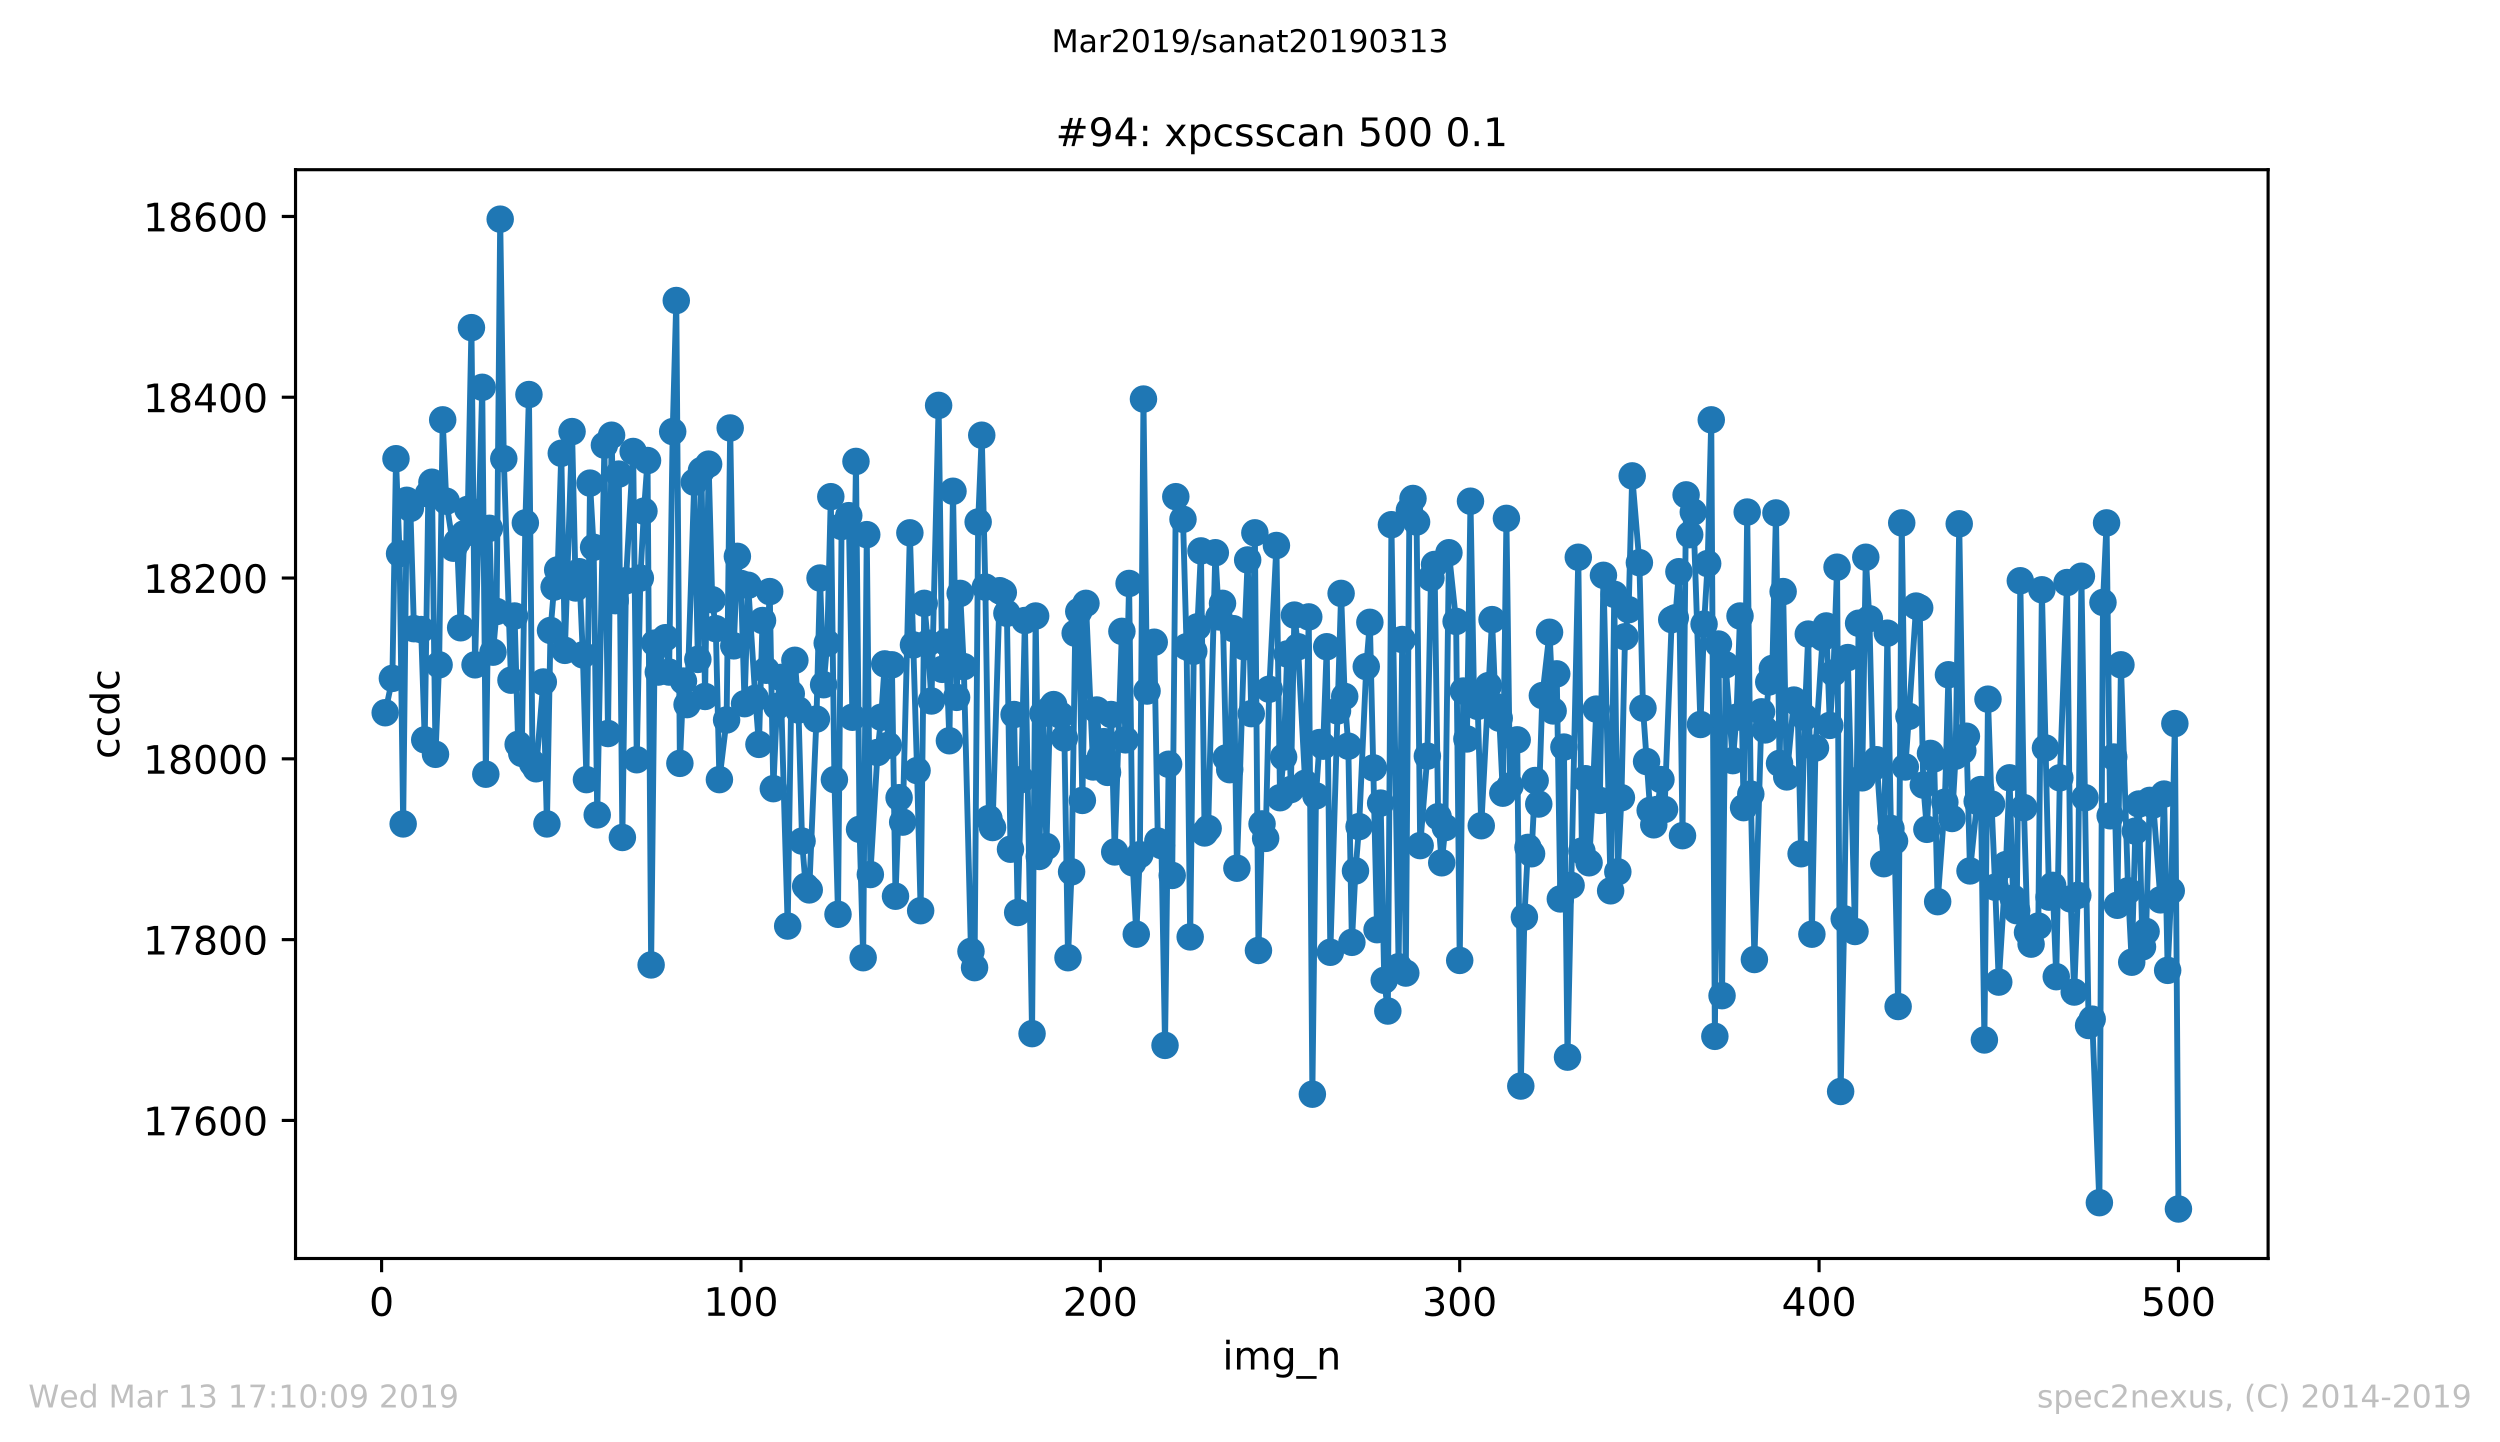 <?xml version="1.0" encoding="utf-8" standalone="no"?>
<!DOCTYPE svg PUBLIC "-//W3C//DTD SVG 1.1//EN"
  "http://www.w3.org/Graphics/SVG/1.1/DTD/svg11.dtd">
<!-- Created with matplotlib (https://matplotlib.org/) -->
<svg height="367.2pt" version="1.1" viewBox="0 0 636.48 367.2" width="636.48pt" xmlns="http://www.w3.org/2000/svg" xmlns:xlink="http://www.w3.org/1999/xlink">
 <defs>
  <style type="text/css">
*{stroke-linecap:butt;stroke-linejoin:round;white-space:pre;}
  </style>
 </defs>
 <g id="figure_1">
  <g id="patch_1">
   <path d="M 0 367.2 
L 636.48 367.2 
L 636.48 0 
L 0 0 
z
" style="fill:#ffffff;"/>
  </g>
  <g id="axes_1">
   <g id="patch_2">
    <path d="M 75.24 320.4 
L 577.44 320.4 
L 577.44 43.2 
L 75.24 43.2 
z
" style="fill:#ffffff;"/>
   </g>
   <g id="matplotlib.axis_1">
    <g id="xtick_1">
     <g id="line2d_1">
      <defs>
       <path d="M 0 0 
L 0 3.5 
" id="m5b2fbce03e" style="stroke:#000000;stroke-width:0.8;"/>
      </defs>
      <g>
       <use style="stroke:#000000;stroke-width:0.8;" x="97.152" xlink:href="#m5b2fbce03e" y="320.4"/>
      </g>
     </g>
     <g id="text_1">
      <!-- 0 -->
      <defs>
       <path d="M 31.781 66.406 
Q 24.172 66.406 20.328 58.906 
Q 16.5 51.422 16.5 36.375 
Q 16.5 21.391 20.328 13.891 
Q 24.172 6.391 31.781 6.391 
Q 39.453 6.391 43.281 13.891 
Q 47.125 21.391 47.125 36.375 
Q 47.125 51.422 43.281 58.906 
Q 39.453 66.406 31.781 66.406 
z
M 31.781 74.219 
Q 44.047 74.219 50.516 64.516 
Q 56.984 54.828 56.984 36.375 
Q 56.984 17.969 50.516 8.266 
Q 44.047 -1.422 31.781 -1.422 
Q 19.531 -1.422 13.062 8.266 
Q 6.594 17.969 6.594 36.375 
Q 6.594 54.828 13.062 64.516 
Q 19.531 74.219 31.781 74.219 
z
" id="DejaVuSans-48"/>
      </defs>
      <g transform="translate(93.971 334.998)scale(0.1 -0.1)">
       <use xlink:href="#DejaVuSans-48"/>
      </g>
     </g>
    </g>
    <g id="xtick_2">
     <g id="line2d_2">
      <g>
       <use style="stroke:#000000;stroke-width:0.8;" x="188.644" xlink:href="#m5b2fbce03e" y="320.4"/>
      </g>
     </g>
     <g id="text_2">
      <!-- 100 -->
      <defs>
       <path d="M 12.406 8.297 
L 28.516 8.297 
L 28.516 63.922 
L 10.984 60.406 
L 10.984 69.391 
L 28.422 72.906 
L 38.281 72.906 
L 38.281 8.297 
L 54.391 8.297 
L 54.391 0 
L 12.406 0 
z
" id="DejaVuSans-49"/>
      </defs>
      <g transform="translate(179.101 334.998)scale(0.1 -0.1)">
       <use xlink:href="#DejaVuSans-49"/>
       <use x="63.623" xlink:href="#DejaVuSans-48"/>
       <use x="127.246" xlink:href="#DejaVuSans-48"/>
      </g>
     </g>
    </g>
    <g id="xtick_3">
     <g id="line2d_3">
      <g>
       <use style="stroke:#000000;stroke-width:0.8;" x="280.137" xlink:href="#m5b2fbce03e" y="320.4"/>
      </g>
     </g>
     <g id="text_3">
      <!-- 200 -->
      <defs>
       <path d="M 19.188 8.297 
L 53.609 8.297 
L 53.609 0 
L 7.328 0 
L 7.328 8.297 
Q 12.938 14.109 22.625 23.891 
Q 32.328 33.688 34.812 36.531 
Q 39.547 41.844 41.422 45.531 
Q 43.312 49.219 43.312 52.781 
Q 43.312 58.594 39.234 62.25 
Q 35.156 65.922 28.609 65.922 
Q 23.969 65.922 18.812 64.312 
Q 13.672 62.703 7.812 59.422 
L 7.812 69.391 
Q 13.766 71.781 18.938 73 
Q 24.125 74.219 28.422 74.219 
Q 39.75 74.219 46.484 68.547 
Q 53.219 62.891 53.219 53.422 
Q 53.219 48.922 51.531 44.891 
Q 49.859 40.875 45.406 35.406 
Q 44.188 33.984 37.641 27.219 
Q 31.109 20.453 19.188 8.297 
z
" id="DejaVuSans-50"/>
      </defs>
      <g transform="translate(270.593 334.998)scale(0.1 -0.1)">
       <use xlink:href="#DejaVuSans-50"/>
       <use x="63.623" xlink:href="#DejaVuSans-48"/>
       <use x="127.246" xlink:href="#DejaVuSans-48"/>
      </g>
     </g>
    </g>
    <g id="xtick_4">
     <g id="line2d_4">
      <g>
       <use style="stroke:#000000;stroke-width:0.8;" x="371.629" xlink:href="#m5b2fbce03e" y="320.4"/>
      </g>
     </g>
     <g id="text_4">
      <!-- 300 -->
      <defs>
       <path d="M 40.578 39.312 
Q 47.656 37.797 51.625 33 
Q 55.609 28.219 55.609 21.188 
Q 55.609 10.406 48.188 4.484 
Q 40.766 -1.422 27.094 -1.422 
Q 22.516 -1.422 17.656 -0.516 
Q 12.797 0.391 7.625 2.203 
L 7.625 11.719 
Q 11.719 9.328 16.594 8.109 
Q 21.484 6.891 26.812 6.891 
Q 36.078 6.891 40.938 10.547 
Q 45.797 14.203 45.797 21.188 
Q 45.797 27.641 41.281 31.266 
Q 36.766 34.906 28.719 34.906 
L 20.219 34.906 
L 20.219 43.016 
L 29.109 43.016 
Q 36.375 43.016 40.234 45.922 
Q 44.094 48.828 44.094 54.297 
Q 44.094 59.906 40.109 62.906 
Q 36.141 65.922 28.719 65.922 
Q 24.656 65.922 20.016 65.031 
Q 15.375 64.156 9.812 62.312 
L 9.812 71.094 
Q 15.438 72.656 20.344 73.438 
Q 25.25 74.219 29.594 74.219 
Q 40.828 74.219 47.359 69.109 
Q 53.906 64.016 53.906 55.328 
Q 53.906 49.266 50.438 45.094 
Q 46.969 40.922 40.578 39.312 
z
" id="DejaVuSans-51"/>
      </defs>
      <g transform="translate(362.085 334.998)scale(0.1 -0.1)">
       <use xlink:href="#DejaVuSans-51"/>
       <use x="63.623" xlink:href="#DejaVuSans-48"/>
       <use x="127.246" xlink:href="#DejaVuSans-48"/>
      </g>
     </g>
    </g>
    <g id="xtick_5">
     <g id="line2d_5">
      <g>
       <use style="stroke:#000000;stroke-width:0.8;" x="463.121" xlink:href="#m5b2fbce03e" y="320.4"/>
      </g>
     </g>
     <g id="text_5">
      <!-- 400 -->
      <defs>
       <path d="M 37.797 64.312 
L 12.891 25.391 
L 37.797 25.391 
z
M 35.203 72.906 
L 47.609 72.906 
L 47.609 25.391 
L 58.016 25.391 
L 58.016 17.188 
L 47.609 17.188 
L 47.609 0 
L 37.797 0 
L 37.797 17.188 
L 4.891 17.188 
L 4.891 26.703 
z
" id="DejaVuSans-52"/>
      </defs>
      <g transform="translate(453.577 334.998)scale(0.1 -0.1)">
       <use xlink:href="#DejaVuSans-52"/>
       <use x="63.623" xlink:href="#DejaVuSans-48"/>
       <use x="127.246" xlink:href="#DejaVuSans-48"/>
      </g>
     </g>
    </g>
    <g id="xtick_6">
     <g id="line2d_6">
      <g>
       <use style="stroke:#000000;stroke-width:0.8;" x="554.613" xlink:href="#m5b2fbce03e" y="320.4"/>
      </g>
     </g>
     <g id="text_6">
      <!-- 500 -->
      <defs>
       <path d="M 10.797 72.906 
L 49.516 72.906 
L 49.516 64.594 
L 19.828 64.594 
L 19.828 46.734 
Q 21.969 47.469 24.109 47.828 
Q 26.266 48.188 28.422 48.188 
Q 40.625 48.188 47.75 41.5 
Q 54.891 34.812 54.891 23.391 
Q 54.891 11.625 47.562 5.094 
Q 40.234 -1.422 26.906 -1.422 
Q 22.312 -1.422 17.547 -0.641 
Q 12.797 0.141 7.719 1.703 
L 7.719 11.625 
Q 12.109 9.234 16.797 8.062 
Q 21.484 6.891 26.703 6.891 
Q 35.156 6.891 40.078 11.328 
Q 45.016 15.766 45.016 23.391 
Q 45.016 31 40.078 35.438 
Q 35.156 39.891 26.703 39.891 
Q 22.75 39.891 18.812 39.016 
Q 14.891 38.141 10.797 36.281 
z
" id="DejaVuSans-53"/>
      </defs>
      <g transform="translate(545.069 334.998)scale(0.1 -0.1)">
       <use xlink:href="#DejaVuSans-53"/>
       <use x="63.623" xlink:href="#DejaVuSans-48"/>
       <use x="127.246" xlink:href="#DejaVuSans-48"/>
      </g>
     </g>
    </g>
    <g id="text_7">
     <!-- img_n -->
     <defs>
      <path d="M 9.422 54.688 
L 18.406 54.688 
L 18.406 0 
L 9.422 0 
z
M 9.422 75.984 
L 18.406 75.984 
L 18.406 64.594 
L 9.422 64.594 
z
" id="DejaVuSans-105"/>
      <path d="M 52 44.188 
Q 55.375 50.25 60.062 53.125 
Q 64.75 56 71.094 56 
Q 79.641 56 84.281 50.016 
Q 88.922 44.047 88.922 33.016 
L 88.922 0 
L 79.891 0 
L 79.891 32.719 
Q 79.891 40.578 77.094 44.375 
Q 74.312 48.188 68.609 48.188 
Q 61.625 48.188 57.562 43.547 
Q 53.516 38.922 53.516 30.906 
L 53.516 0 
L 44.484 0 
L 44.484 32.719 
Q 44.484 40.625 41.703 44.406 
Q 38.922 48.188 33.109 48.188 
Q 26.219 48.188 22.156 43.531 
Q 18.109 38.875 18.109 30.906 
L 18.109 0 
L 9.078 0 
L 9.078 54.688 
L 18.109 54.688 
L 18.109 46.188 
Q 21.188 51.219 25.484 53.609 
Q 29.781 56 35.688 56 
Q 41.656 56 45.828 52.969 
Q 50 49.953 52 44.188 
z
" id="DejaVuSans-109"/>
      <path d="M 45.406 27.984 
Q 45.406 37.75 41.375 43.109 
Q 37.359 48.484 30.078 48.484 
Q 22.859 48.484 18.828 43.109 
Q 14.797 37.75 14.797 27.984 
Q 14.797 18.266 18.828 12.891 
Q 22.859 7.516 30.078 7.516 
Q 37.359 7.516 41.375 12.891 
Q 45.406 18.266 45.406 27.984 
z
M 54.391 6.781 
Q 54.391 -7.172 48.188 -13.984 
Q 42 -20.797 29.203 -20.797 
Q 24.469 -20.797 20.266 -20.094 
Q 16.062 -19.391 12.109 -17.922 
L 12.109 -9.188 
Q 16.062 -11.328 19.922 -12.344 
Q 23.781 -13.375 27.781 -13.375 
Q 36.625 -13.375 41.016 -8.766 
Q 45.406 -4.156 45.406 5.172 
L 45.406 9.625 
Q 42.625 4.781 38.281 2.391 
Q 33.938 0 27.875 0 
Q 17.828 0 11.672 7.656 
Q 5.516 15.328 5.516 27.984 
Q 5.516 40.672 11.672 48.328 
Q 17.828 56 27.875 56 
Q 33.938 56 38.281 53.609 
Q 42.625 51.219 45.406 46.391 
L 45.406 54.688 
L 54.391 54.688 
z
" id="DejaVuSans-103"/>
      <path d="M 50.984 -16.609 
L 50.984 -23.578 
L -0.984 -23.578 
L -0.984 -16.609 
z
" id="DejaVuSans-95"/>
      <path d="M 54.891 33.016 
L 54.891 0 
L 45.906 0 
L 45.906 32.719 
Q 45.906 40.484 42.875 44.328 
Q 39.844 48.188 33.797 48.188 
Q 26.516 48.188 22.312 43.547 
Q 18.109 38.922 18.109 30.906 
L 18.109 0 
L 9.078 0 
L 9.078 54.688 
L 18.109 54.688 
L 18.109 46.188 
Q 21.344 51.125 25.703 53.562 
Q 30.078 56 35.797 56 
Q 45.219 56 50.047 50.172 
Q 54.891 44.344 54.891 33.016 
z
" id="DejaVuSans-110"/>
     </defs>
     <g transform="translate(311.238 348.677)scale(0.1 -0.1)">
      <use xlink:href="#DejaVuSans-105"/>
      <use x="27.783" xlink:href="#DejaVuSans-109"/>
      <use x="125.195" xlink:href="#DejaVuSans-103"/>
      <use x="188.672" xlink:href="#DejaVuSans-95"/>
      <use x="238.672" xlink:href="#DejaVuSans-110"/>
     </g>
    </g>
   </g>
   <g id="matplotlib.axis_2">
    <g id="ytick_1">
     <g id="line2d_7">
      <defs>
       <path d="M 0 0 
L -3.5 0 
" id="ma8db3e20c2" style="stroke:#000000;stroke-width:0.8;"/>
      </defs>
      <g>
       <use style="stroke:#000000;stroke-width:0.8;" x="75.24" xlink:href="#ma8db3e20c2" y="285.247"/>
      </g>
     </g>
     <g id="text_8">
      <!-- 17600 -->
      <defs>
       <path d="M 8.203 72.906 
L 55.078 72.906 
L 55.078 68.703 
L 28.609 0 
L 18.312 0 
L 43.219 64.594 
L 8.203 64.594 
z
" id="DejaVuSans-55"/>
       <path d="M 33.016 40.375 
Q 26.375 40.375 22.484 35.828 
Q 18.609 31.297 18.609 23.391 
Q 18.609 15.531 22.484 10.953 
Q 26.375 6.391 33.016 6.391 
Q 39.656 6.391 43.531 10.953 
Q 47.406 15.531 47.406 23.391 
Q 47.406 31.297 43.531 35.828 
Q 39.656 40.375 33.016 40.375 
z
M 52.594 71.297 
L 52.594 62.312 
Q 48.875 64.062 45.094 64.984 
Q 41.312 65.922 37.594 65.922 
Q 27.828 65.922 22.672 59.328 
Q 17.531 52.734 16.797 39.406 
Q 19.672 43.656 24.016 45.922 
Q 28.375 48.188 33.594 48.188 
Q 44.578 48.188 50.953 41.516 
Q 57.328 34.859 57.328 23.391 
Q 57.328 12.156 50.688 5.359 
Q 44.047 -1.422 33.016 -1.422 
Q 20.359 -1.422 13.672 8.266 
Q 6.984 17.969 6.984 36.375 
Q 6.984 53.656 15.188 63.938 
Q 23.391 74.219 37.203 74.219 
Q 40.922 74.219 44.703 73.484 
Q 48.484 72.75 52.594 71.297 
z
" id="DejaVuSans-54"/>
      </defs>
      <g transform="translate(36.428 289.046)scale(0.1 -0.1)">
       <use xlink:href="#DejaVuSans-49"/>
       <use x="63.623" xlink:href="#DejaVuSans-55"/>
       <use x="127.246" xlink:href="#DejaVuSans-54"/>
       <use x="190.869" xlink:href="#DejaVuSans-48"/>
       <use x="254.492" xlink:href="#DejaVuSans-48"/>
      </g>
     </g>
    </g>
    <g id="ytick_2">
     <g id="line2d_8">
      <g>
       <use style="stroke:#000000;stroke-width:0.8;" x="75.24" xlink:href="#ma8db3e20c2" y="239.219"/>
      </g>
     </g>
     <g id="text_9">
      <!-- 17800 -->
      <defs>
       <path d="M 31.781 34.625 
Q 24.75 34.625 20.719 30.859 
Q 16.703 27.094 16.703 20.516 
Q 16.703 13.922 20.719 10.156 
Q 24.75 6.391 31.781 6.391 
Q 38.812 6.391 42.859 10.172 
Q 46.922 13.969 46.922 20.516 
Q 46.922 27.094 42.891 30.859 
Q 38.875 34.625 31.781 34.625 
z
M 21.922 38.812 
Q 15.578 40.375 12.031 44.719 
Q 8.5 49.078 8.5 55.328 
Q 8.5 64.062 14.719 69.141 
Q 20.953 74.219 31.781 74.219 
Q 42.672 74.219 48.875 69.141 
Q 55.078 64.062 55.078 55.328 
Q 55.078 49.078 51.531 44.719 
Q 48 40.375 41.703 38.812 
Q 48.828 37.156 52.797 32.312 
Q 56.781 27.484 56.781 20.516 
Q 56.781 9.906 50.312 4.234 
Q 43.844 -1.422 31.781 -1.422 
Q 19.734 -1.422 13.25 4.234 
Q 6.781 9.906 6.781 20.516 
Q 6.781 27.484 10.781 32.312 
Q 14.797 37.156 21.922 38.812 
z
M 18.312 54.391 
Q 18.312 48.734 21.844 45.562 
Q 25.391 42.391 31.781 42.391 
Q 38.141 42.391 41.719 45.562 
Q 45.312 48.734 45.312 54.391 
Q 45.312 60.062 41.719 63.234 
Q 38.141 66.406 31.781 66.406 
Q 25.391 66.406 21.844 63.234 
Q 18.312 60.062 18.312 54.391 
z
" id="DejaVuSans-56"/>
      </defs>
      <g transform="translate(36.428 243.018)scale(0.1 -0.1)">
       <use xlink:href="#DejaVuSans-49"/>
       <use x="63.623" xlink:href="#DejaVuSans-55"/>
       <use x="127.246" xlink:href="#DejaVuSans-56"/>
       <use x="190.869" xlink:href="#DejaVuSans-48"/>
       <use x="254.492" xlink:href="#DejaVuSans-48"/>
      </g>
     </g>
    </g>
    <g id="ytick_3">
     <g id="line2d_9">
      <g>
       <use style="stroke:#000000;stroke-width:0.8;" x="75.24" xlink:href="#ma8db3e20c2" y="193.192"/>
      </g>
     </g>
     <g id="text_10">
      <!-- 18000 -->
      <g transform="translate(36.428 196.991)scale(0.1 -0.1)">
       <use xlink:href="#DejaVuSans-49"/>
       <use x="63.623" xlink:href="#DejaVuSans-56"/>
       <use x="127.246" xlink:href="#DejaVuSans-48"/>
       <use x="190.869" xlink:href="#DejaVuSans-48"/>
       <use x="254.492" xlink:href="#DejaVuSans-48"/>
      </g>
     </g>
    </g>
    <g id="ytick_4">
     <g id="line2d_10">
      <g>
       <use style="stroke:#000000;stroke-width:0.8;" x="75.24" xlink:href="#ma8db3e20c2" y="147.164"/>
      </g>
     </g>
     <g id="text_11">
      <!-- 18200 -->
      <g transform="translate(36.428 150.964)scale(0.1 -0.1)">
       <use xlink:href="#DejaVuSans-49"/>
       <use x="63.623" xlink:href="#DejaVuSans-56"/>
       <use x="127.246" xlink:href="#DejaVuSans-50"/>
       <use x="190.869" xlink:href="#DejaVuSans-48"/>
       <use x="254.492" xlink:href="#DejaVuSans-48"/>
      </g>
     </g>
    </g>
    <g id="ytick_5">
     <g id="line2d_11">
      <g>
       <use style="stroke:#000000;stroke-width:0.8;" x="75.24" xlink:href="#ma8db3e20c2" y="101.137"/>
      </g>
     </g>
     <g id="text_12">
      <!-- 18400 -->
      <g transform="translate(36.428 104.936)scale(0.1 -0.1)">
       <use xlink:href="#DejaVuSans-49"/>
       <use x="63.623" xlink:href="#DejaVuSans-56"/>
       <use x="127.246" xlink:href="#DejaVuSans-52"/>
       <use x="190.869" xlink:href="#DejaVuSans-48"/>
       <use x="254.492" xlink:href="#DejaVuSans-48"/>
      </g>
     </g>
    </g>
    <g id="ytick_6">
     <g id="line2d_12">
      <g>
       <use style="stroke:#000000;stroke-width:0.8;" x="75.24" xlink:href="#ma8db3e20c2" y="55.11"/>
      </g>
     </g>
     <g id="text_13">
      <!-- 18600 -->
      <g transform="translate(36.428 58.909)scale(0.1 -0.1)">
       <use xlink:href="#DejaVuSans-49"/>
       <use x="63.623" xlink:href="#DejaVuSans-56"/>
       <use x="127.246" xlink:href="#DejaVuSans-54"/>
       <use x="190.869" xlink:href="#DejaVuSans-48"/>
       <use x="254.492" xlink:href="#DejaVuSans-48"/>
      </g>
     </g>
    </g>
    <g id="text_14">
     <!-- ccdc -->
     <defs>
      <path d="M 48.781 52.594 
L 48.781 44.188 
Q 44.969 46.297 41.141 47.344 
Q 37.312 48.391 33.406 48.391 
Q 24.656 48.391 19.812 42.844 
Q 14.984 37.312 14.984 27.297 
Q 14.984 17.281 19.812 11.734 
Q 24.656 6.203 33.406 6.203 
Q 37.312 6.203 41.141 7.25 
Q 44.969 8.297 48.781 10.406 
L 48.781 2.094 
Q 45.016 0.344 40.984 -0.531 
Q 36.969 -1.422 32.422 -1.422 
Q 20.062 -1.422 12.781 6.344 
Q 5.516 14.109 5.516 27.297 
Q 5.516 40.672 12.859 48.328 
Q 20.219 56 33.016 56 
Q 37.156 56 41.109 55.141 
Q 45.062 54.297 48.781 52.594 
z
" id="DejaVuSans-99"/>
      <path d="M 45.406 46.391 
L 45.406 75.984 
L 54.391 75.984 
L 54.391 0 
L 45.406 0 
L 45.406 8.203 
Q 42.578 3.328 38.25 0.953 
Q 33.938 -1.422 27.875 -1.422 
Q 17.969 -1.422 11.734 6.484 
Q 5.516 14.406 5.516 27.297 
Q 5.516 40.188 11.734 48.094 
Q 17.969 56 27.875 56 
Q 33.938 56 38.25 53.625 
Q 42.578 51.266 45.406 46.391 
z
M 14.797 27.297 
Q 14.797 17.391 18.875 11.75 
Q 22.953 6.109 30.078 6.109 
Q 37.203 6.109 41.297 11.75 
Q 45.406 17.391 45.406 27.297 
Q 45.406 37.203 41.297 42.844 
Q 37.203 48.484 30.078 48.484 
Q 22.953 48.484 18.875 42.844 
Q 14.797 37.203 14.797 27.297 
z
" id="DejaVuSans-100"/>
     </defs>
     <g transform="translate(30.348 193.222)rotate(-90)scale(0.1 -0.1)">
      <use xlink:href="#DejaVuSans-99"/>
      <use x="54.98" xlink:href="#DejaVuSans-99"/>
      <use x="109.961" xlink:href="#DejaVuSans-100"/>
      <use x="173.438" xlink:href="#DejaVuSans-99"/>
     </g>
    </g>
   </g>
   <g id="line2d_13">
    <path clip-path="url(#pacdfbf32e2)" d="M 98.067 181.455 
L 99.897 172.71 
L 100.812 116.786 
L 101.727 140.951 
L 102.642 209.762 
L 103.557 127.373 
L 104.472 129.444 
L 105.387 160.052 
L 107.216 160.282 
L 108.131 188.359 
L 109.046 125.762 
L 109.961 122.77 
L 110.876 192.041 
L 111.791 169.258 
L 112.706 106.89 
L 113.621 127.603 
L 115.451 139.57 
L 116.366 137.959 
L 117.281 159.822 
L 118.196 135.888 
L 119.11 129.674 
L 120.025 83.416 
L 120.94 169.258 
L 122.77 98.605 
L 123.685 197.104 
L 124.6 134.507 
L 125.515 166.036 
L 126.43 155.679 
L 127.345 55.8 
L 128.26 116.786 
L 130.089 173.17 
L 131.004 156.83 
L 131.919 189.51 
L 132.834 191.811 
L 133.749 133.126 
L 134.664 100.447 
L 135.579 194.342 
L 136.494 195.723 
L 138.324 173.63 
L 139.239 209.762 
L 140.154 160.512 
L 141.069 149.466 
L 141.983 145.093 
L 142.898 115.405 
L 143.813 165.575 
L 145.643 109.882 
L 146.558 149.696 
L 147.473 145.553 
L 148.388 166.726 
L 149.303 198.485 
L 150.218 123 
L 151.133 139.34 
L 152.048 207.46 
L 153.877 113.334 
L 154.792 186.748 
L 155.707 110.803 
L 156.622 152.918 
L 157.537 120.699 
L 158.452 213.214 
L 159.367 147.855 
L 161.197 114.945 
L 162.112 193.422 
L 163.027 147.164 
L 163.942 130.134 
L 164.856 117.247 
L 165.771 245.663 
L 166.686 163.734 
L 167.601 171.099 
L 169.431 162.353 
L 170.346 171.099 
L 171.261 109.882 
L 172.176 76.512 
L 173.091 194.342 
L 174.006 173.4 
L 174.921 179.384 
L 176.75 122.77 
L 177.665 167.877 
L 178.58 119.778 
L 179.495 177.312 
L 180.41 118.167 
L 181.325 152.688 
L 182.24 160.052 
L 183.155 198.485 
L 184.985 183.296 
L 185.9 108.962 
L 186.815 164.425 
L 187.73 141.641 
L 188.644 148.545 
L 189.559 179.153 
L 190.474 149.005 
L 192.304 177.773 
L 193.219 189.51 
L 194.134 157.981 
L 195.049 170.638 
L 195.964 150.616 
L 196.879 200.786 
L 197.794 179.844 
L 198.709 172.479 
L 200.538 235.767 
L 201.453 176.622 
L 202.368 168.107 
L 203.283 180.764 
L 204.198 214.134 
L 205.113 225.641 
L 206.028 226.562 
L 207.858 183.066 
L 208.773 147.164 
L 209.688 174.321 
L 210.603 163.734 
L 211.517 126.452 
L 212.432 198.485 
L 213.347 232.775 
L 214.262 134.047 
L 216.092 131.285 
L 217.007 182.605 
L 217.922 117.477 
L 218.837 211.142 
L 219.752 243.822 
L 220.667 136.118 
L 221.582 222.649 
L 223.411 191.581 
L 224.326 182.605 
L 225.241 169.027 
L 226.156 189.74 
L 227.071 169.258 
L 227.986 228.173 
L 228.901 203.088 
L 229.816 209.301 
L 231.646 135.658 
L 233.476 196.184 
L 234.39 231.855 
L 235.305 153.608 
L 236.22 163.734 
L 237.135 178.463 
L 238.965 103.208 
L 239.88 170.408 
L 240.795 163.504 
L 241.71 188.589 
L 242.625 125.071 
L 243.54 177.542 
L 244.455 151.077 
L 245.37 169.718 
L 247.199 242.211 
L 248.114 246.353 
L 249.029 132.896 
L 249.944 110.803 
L 250.859 149.466 
L 251.774 208.381 
L 252.689 210.682 
L 254.519 150.386 
L 255.434 150.847 
L 256.349 156.14 
L 257.263 216.205 
L 258.178 181.915 
L 259.093 232.315 
L 260.008 198.485 
L 260.923 157.981 
L 262.753 263.153 
L 263.668 156.83 
L 264.583 218.047 
L 265.498 181.685 
L 266.413 215.515 
L 267.328 180.534 
L 268.243 179.384 
L 270.072 182.145 
L 270.987 187.899 
L 271.902 243.822 
L 272.817 221.959 
L 273.732 161.203 
L 274.647 155.679 
L 275.562 203.778 
L 276.477 153.608 
L 278.307 195.263 
L 279.222 180.764 
L 280.137 192.732 
L 281.051 188.819 
L 281.966 196.644 
L 282.881 181.915 
L 283.796 216.896 
L 285.626 160.742 
L 286.541 188.359 
L 287.456 148.545 
L 288.371 219.658 
L 289.286 237.838 
L 290.201 217.586 
L 291.116 101.597 
L 292.03 175.932 
L 293.86 163.504 
L 294.775 214.134 
L 295.69 215.285 
L 296.605 266.145 
L 297.52 194.573 
L 298.435 222.879 
L 299.35 126.452 
L 301.18 132.205 
L 302.095 164.655 
L 303.01 238.529 
L 303.924 165.805 
L 304.839 159.592 
L 305.754 140.26 
L 306.669 212.063 
L 307.584 210.912 
L 309.414 140.721 
L 310.329 157.06 
L 311.244 153.608 
L 312.159 192.962 
L 313.074 195.953 
L 313.989 160.052 
L 314.903 221.038 
L 316.733 164.655 
L 317.648 142.562 
L 318.563 181.685 
L 319.478 135.658 
L 320.393 241.981 
L 321.308 209.762 
L 322.223 213.444 
L 323.138 175.471 
L 324.968 138.879 
L 325.883 203.088 
L 326.797 192.732 
L 327.712 166.496 
L 328.627 201.016 
L 329.542 156.6 
L 330.457 164.655 
L 332.287 199.405 
L 333.202 157.06 
L 334.117 278.573 
L 335.032 202.627 
L 335.947 189.049 
L 336.862 189.97 
L 337.777 164.655 
L 338.691 242.441 
L 341.436 151.077 
L 342.351 177.312 
L 343.266 189.97 
L 344.181 239.91 
L 345.096 221.729 
L 346.011 210.452 
L 347.841 169.718 
L 348.756 158.441 
L 350.585 236.688 
L 351.5 204.468 
L 352.415 249.575 
L 353.33 257.4 
L 354.245 133.586 
L 356.075 246.123 
L 356.99 162.814 
L 357.905 247.734 
L 358.82 129.904 
L 359.735 126.912 
L 360.65 132.896 
L 361.564 215.285 
L 363.394 192.501 
L 364.309 147.164 
L 365.224 143.712 
L 366.139 207.921 
L 367.054 219.658 
L 367.969 210.682 
L 368.884 140.721 
L 370.714 158.211 
L 371.629 244.512 
L 372.543 175.932 
L 373.458 188.129 
L 374.373 127.603 
L 375.288 178.233 
L 376.203 179.844 
L 377.118 210.222 
L 379.863 157.751 
L 380.778 179.844 
L 381.693 182.836 
L 382.608 201.937 
L 383.523 131.975 
L 384.437 200.096 
L 386.267 188.359 
L 387.182 276.501 
L 388.097 233.466 
L 389.012 215.745 
L 389.927 217.356 
L 390.842 198.715 
L 391.757 204.699 
L 392.672 177.082 
L 394.502 160.973 
L 395.417 180.995 
L 396.331 171.559 
L 397.246 228.863 
L 398.161 190.2 
L 399.076 269.137 
L 401.821 141.871 
L 402.736 216.666 
L 403.651 198.255 
L 404.566 219.658 
L 405.481 203.088 
L 406.396 180.534 
L 407.31 203.778 
L 408.225 146.474 
L 410.055 226.792 
L 410.97 151.307 
L 411.885 221.959 
L 412.8 203.088 
L 413.715 162.123 
L 414.63 155.219 
L 415.545 121.159 
L 417.375 143.252 
L 418.29 180.304 
L 420.119 206.31 
L 421.034 209.992 
L 421.949 206.079 
L 422.864 198.485 
L 423.779 206.079 
L 425.609 157.751 
L 426.524 157.29 
L 427.439 145.553 
L 428.354 212.753 
L 429.269 125.992 
L 430.184 136.118 
L 431.098 130.364 
L 432.928 184.447 
L 433.843 158.901 
L 434.758 143.482 
L 435.673 106.89 
L 436.588 263.844 
L 437.503 163.964 
L 438.418 253.488 
L 439.333 169.258 
L 441.163 193.652 
L 442.077 182.605 
L 442.992 156.83 
L 443.907 205.619 
L 444.822 130.364 
L 445.737 202.167 
L 446.652 244.282 
L 448.482 181.225 
L 449.397 185.827 
L 450.312 173.63 
L 451.227 170.178 
L 452.142 130.595 
L 453.057 194.342 
L 453.971 150.616 
L 454.886 197.795 
L 456.716 178.233 
L 457.631 178.923 
L 458.546 217.356 
L 459.461 182.605 
L 460.376 161.433 
L 461.291 237.838 
L 462.206 190.43 
L 464.036 162.353 
L 464.95 159.362 
L 465.865 184.677 
L 466.78 171.329 
L 467.695 144.403 
L 468.61 277.882 
L 469.525 233.926 
L 470.44 167.416 
L 472.27 237.148 
L 473.185 158.671 
L 474.1 198.025 
L 475.015 141.871 
L 475.93 157.521 
L 476.844 195.493 
L 477.759 193.422 
L 479.589 219.888 
L 480.504 161.203 
L 481.419 210.912 
L 482.334 214.134 
L 483.249 256.249 
L 484.164 133.126 
L 485.079 195.263 
L 485.994 182.375 
L 487.824 154.299 
L 488.738 154.759 
L 489.653 199.866 
L 490.568 211.142 
L 491.483 191.811 
L 492.398 193.192 
L 493.313 229.553 
L 495.143 204.238 
L 496.058 171.789 
L 496.973 208.381 
L 497.888 192.501 
L 498.803 133.356 
L 499.717 191.121 
L 500.632 187.438 
L 501.547 221.729 
L 503.377 204.008 
L 504.292 201.016 
L 505.207 264.764 
L 506.122 178.003 
L 507.037 204.699 
L 507.952 225.871 
L 508.867 250.036 
L 510.697 220.118 
L 511.611 198.025 
L 512.526 228.633 
L 513.441 231.855 
L 514.356 147.855 
L 515.271 205.619 
L 516.186 237.378 
L 517.101 240.37 
L 518.931 235.767 
L 519.846 150.156 
L 521.676 228.403 
L 522.591 225.411 
L 523.505 248.655 
L 524.42 198.025 
L 526.25 148.315 
L 527.165 228.863 
L 528.08 252.567 
L 528.995 227.942 
L 529.91 146.704 
L 531.74 261.082 
L 532.655 259.471 
L 534.484 306.189 
L 535.399 153.378 
L 536.314 133.126 
L 537.229 207.69 
L 538.144 192.732 
L 539.059 230.474 
L 539.974 169.258 
L 541.804 226.792 
L 542.719 244.973 
L 543.634 211.603 
L 544.549 204.699 
L 545.464 241.06 
L 546.378 237.148 
L 547.293 203.778 
L 548.208 204.929 
L 550.038 229.093 
L 550.953 202.167 
L 551.868 247.044 
L 552.783 226.792 
L 553.698 184.216 
L 554.613 307.8 
L 554.613 307.8 
" style="fill:none;stroke:#1f77b4;stroke-linecap:square;stroke-width:1.5;"/>
    <defs>
     <path d="M 0 3 
C 0.796 3 1.559 2.684 2.121 2.121 
C 2.684 1.559 3 0.796 3 0 
C 3 -0.796 2.684 -1.559 2.121 -2.121 
C 1.559 -2.684 0.796 -3 0 -3 
C -0.796 -3 -1.559 -2.684 -2.121 -2.121 
C -2.684 -1.559 -3 -0.796 -3 0 
C -3 0.796 -2.684 1.559 -2.121 2.121 
C -1.559 2.684 -0.796 3 0 3 
z
" id="m5ed52b3a66" style="stroke:#1f77b4;"/>
    </defs>
    <g clip-path="url(#pacdfbf32e2)">
     <use style="fill:#1f77b4;stroke:#1f77b4;" x="98.067" xlink:href="#m5ed52b3a66" y="181.455"/>
     <use style="fill:#1f77b4;stroke:#1f77b4;" x="99.897" xlink:href="#m5ed52b3a66" y="172.71"/>
     <use style="fill:#1f77b4;stroke:#1f77b4;" x="100.812" xlink:href="#m5ed52b3a66" y="116.786"/>
     <use style="fill:#1f77b4;stroke:#1f77b4;" x="101.727" xlink:href="#m5ed52b3a66" y="140.951"/>
     <use style="fill:#1f77b4;stroke:#1f77b4;" x="102.642" xlink:href="#m5ed52b3a66" y="209.762"/>
     <use style="fill:#1f77b4;stroke:#1f77b4;" x="103.557" xlink:href="#m5ed52b3a66" y="127.373"/>
     <use style="fill:#1f77b4;stroke:#1f77b4;" x="104.472" xlink:href="#m5ed52b3a66" y="129.444"/>
     <use style="fill:#1f77b4;stroke:#1f77b4;" x="105.387" xlink:href="#m5ed52b3a66" y="160.052"/>
     <use style="fill:#1f77b4;stroke:#1f77b4;" x="107.216" xlink:href="#m5ed52b3a66" y="160.282"/>
     <use style="fill:#1f77b4;stroke:#1f77b4;" x="108.131" xlink:href="#m5ed52b3a66" y="188.359"/>
     <use style="fill:#1f77b4;stroke:#1f77b4;" x="109.046" xlink:href="#m5ed52b3a66" y="125.762"/>
     <use style="fill:#1f77b4;stroke:#1f77b4;" x="109.961" xlink:href="#m5ed52b3a66" y="122.77"/>
     <use style="fill:#1f77b4;stroke:#1f77b4;" x="110.876" xlink:href="#m5ed52b3a66" y="192.041"/>
     <use style="fill:#1f77b4;stroke:#1f77b4;" x="111.791" xlink:href="#m5ed52b3a66" y="169.258"/>
     <use style="fill:#1f77b4;stroke:#1f77b4;" x="112.706" xlink:href="#m5ed52b3a66" y="106.89"/>
     <use style="fill:#1f77b4;stroke:#1f77b4;" x="113.621" xlink:href="#m5ed52b3a66" y="127.603"/>
     <use style="fill:#1f77b4;stroke:#1f77b4;" x="115.451" xlink:href="#m5ed52b3a66" y="139.57"/>
     <use style="fill:#1f77b4;stroke:#1f77b4;" x="116.366" xlink:href="#m5ed52b3a66" y="137.959"/>
     <use style="fill:#1f77b4;stroke:#1f77b4;" x="117.281" xlink:href="#m5ed52b3a66" y="159.822"/>
     <use style="fill:#1f77b4;stroke:#1f77b4;" x="118.196" xlink:href="#m5ed52b3a66" y="135.888"/>
     <use style="fill:#1f77b4;stroke:#1f77b4;" x="119.11" xlink:href="#m5ed52b3a66" y="129.674"/>
     <use style="fill:#1f77b4;stroke:#1f77b4;" x="120.025" xlink:href="#m5ed52b3a66" y="83.416"/>
     <use style="fill:#1f77b4;stroke:#1f77b4;" x="120.94" xlink:href="#m5ed52b3a66" y="169.258"/>
     <use style="fill:#1f77b4;stroke:#1f77b4;" x="122.77" xlink:href="#m5ed52b3a66" y="98.605"/>
     <use style="fill:#1f77b4;stroke:#1f77b4;" x="123.685" xlink:href="#m5ed52b3a66" y="197.104"/>
     <use style="fill:#1f77b4;stroke:#1f77b4;" x="124.6" xlink:href="#m5ed52b3a66" y="134.507"/>
     <use style="fill:#1f77b4;stroke:#1f77b4;" x="125.515" xlink:href="#m5ed52b3a66" y="166.036"/>
     <use style="fill:#1f77b4;stroke:#1f77b4;" x="126.43" xlink:href="#m5ed52b3a66" y="155.679"/>
     <use style="fill:#1f77b4;stroke:#1f77b4;" x="127.345" xlink:href="#m5ed52b3a66" y="55.8"/>
     <use style="fill:#1f77b4;stroke:#1f77b4;" x="128.26" xlink:href="#m5ed52b3a66" y="116.786"/>
     <use style="fill:#1f77b4;stroke:#1f77b4;" x="130.089" xlink:href="#m5ed52b3a66" y="173.17"/>
     <use style="fill:#1f77b4;stroke:#1f77b4;" x="131.004" xlink:href="#m5ed52b3a66" y="156.83"/>
     <use style="fill:#1f77b4;stroke:#1f77b4;" x="131.919" xlink:href="#m5ed52b3a66" y="189.51"/>
     <use style="fill:#1f77b4;stroke:#1f77b4;" x="132.834" xlink:href="#m5ed52b3a66" y="191.811"/>
     <use style="fill:#1f77b4;stroke:#1f77b4;" x="133.749" xlink:href="#m5ed52b3a66" y="133.126"/>
     <use style="fill:#1f77b4;stroke:#1f77b4;" x="134.664" xlink:href="#m5ed52b3a66" y="100.447"/>
     <use style="fill:#1f77b4;stroke:#1f77b4;" x="135.579" xlink:href="#m5ed52b3a66" y="194.342"/>
     <use style="fill:#1f77b4;stroke:#1f77b4;" x="136.494" xlink:href="#m5ed52b3a66" y="195.723"/>
     <use style="fill:#1f77b4;stroke:#1f77b4;" x="138.324" xlink:href="#m5ed52b3a66" y="173.63"/>
     <use style="fill:#1f77b4;stroke:#1f77b4;" x="139.239" xlink:href="#m5ed52b3a66" y="209.762"/>
     <use style="fill:#1f77b4;stroke:#1f77b4;" x="140.154" xlink:href="#m5ed52b3a66" y="160.512"/>
     <use style="fill:#1f77b4;stroke:#1f77b4;" x="141.069" xlink:href="#m5ed52b3a66" y="149.466"/>
     <use style="fill:#1f77b4;stroke:#1f77b4;" x="141.983" xlink:href="#m5ed52b3a66" y="145.093"/>
     <use style="fill:#1f77b4;stroke:#1f77b4;" x="142.898" xlink:href="#m5ed52b3a66" y="115.405"/>
     <use style="fill:#1f77b4;stroke:#1f77b4;" x="143.813" xlink:href="#m5ed52b3a66" y="165.575"/>
     <use style="fill:#1f77b4;stroke:#1f77b4;" x="145.643" xlink:href="#m5ed52b3a66" y="109.882"/>
     <use style="fill:#1f77b4;stroke:#1f77b4;" x="146.558" xlink:href="#m5ed52b3a66" y="149.696"/>
     <use style="fill:#1f77b4;stroke:#1f77b4;" x="147.473" xlink:href="#m5ed52b3a66" y="145.553"/>
     <use style="fill:#1f77b4;stroke:#1f77b4;" x="148.388" xlink:href="#m5ed52b3a66" y="166.726"/>
     <use style="fill:#1f77b4;stroke:#1f77b4;" x="149.303" xlink:href="#m5ed52b3a66" y="198.485"/>
     <use style="fill:#1f77b4;stroke:#1f77b4;" x="150.218" xlink:href="#m5ed52b3a66" y="123"/>
     <use style="fill:#1f77b4;stroke:#1f77b4;" x="151.133" xlink:href="#m5ed52b3a66" y="139.34"/>
     <use style="fill:#1f77b4;stroke:#1f77b4;" x="152.048" xlink:href="#m5ed52b3a66" y="207.46"/>
     <use style="fill:#1f77b4;stroke:#1f77b4;" x="153.877" xlink:href="#m5ed52b3a66" y="113.334"/>
     <use style="fill:#1f77b4;stroke:#1f77b4;" x="154.792" xlink:href="#m5ed52b3a66" y="186.748"/>
     <use style="fill:#1f77b4;stroke:#1f77b4;" x="155.707" xlink:href="#m5ed52b3a66" y="110.803"/>
     <use style="fill:#1f77b4;stroke:#1f77b4;" x="156.622" xlink:href="#m5ed52b3a66" y="152.918"/>
     <use style="fill:#1f77b4;stroke:#1f77b4;" x="157.537" xlink:href="#m5ed52b3a66" y="120.699"/>
     <use style="fill:#1f77b4;stroke:#1f77b4;" x="158.452" xlink:href="#m5ed52b3a66" y="213.214"/>
     <use style="fill:#1f77b4;stroke:#1f77b4;" x="159.367" xlink:href="#m5ed52b3a66" y="147.855"/>
     <use style="fill:#1f77b4;stroke:#1f77b4;" x="161.197" xlink:href="#m5ed52b3a66" y="114.945"/>
     <use style="fill:#1f77b4;stroke:#1f77b4;" x="162.112" xlink:href="#m5ed52b3a66" y="193.422"/>
     <use style="fill:#1f77b4;stroke:#1f77b4;" x="163.027" xlink:href="#m5ed52b3a66" y="147.164"/>
     <use style="fill:#1f77b4;stroke:#1f77b4;" x="163.942" xlink:href="#m5ed52b3a66" y="130.134"/>
     <use style="fill:#1f77b4;stroke:#1f77b4;" x="164.856" xlink:href="#m5ed52b3a66" y="117.247"/>
     <use style="fill:#1f77b4;stroke:#1f77b4;" x="165.771" xlink:href="#m5ed52b3a66" y="245.663"/>
     <use style="fill:#1f77b4;stroke:#1f77b4;" x="166.686" xlink:href="#m5ed52b3a66" y="163.734"/>
     <use style="fill:#1f77b4;stroke:#1f77b4;" x="167.601" xlink:href="#m5ed52b3a66" y="171.099"/>
     <use style="fill:#1f77b4;stroke:#1f77b4;" x="169.431" xlink:href="#m5ed52b3a66" y="162.353"/>
     <use style="fill:#1f77b4;stroke:#1f77b4;" x="170.346" xlink:href="#m5ed52b3a66" y="171.099"/>
     <use style="fill:#1f77b4;stroke:#1f77b4;" x="171.261" xlink:href="#m5ed52b3a66" y="109.882"/>
     <use style="fill:#1f77b4;stroke:#1f77b4;" x="172.176" xlink:href="#m5ed52b3a66" y="76.512"/>
     <use style="fill:#1f77b4;stroke:#1f77b4;" x="173.091" xlink:href="#m5ed52b3a66" y="194.342"/>
     <use style="fill:#1f77b4;stroke:#1f77b4;" x="174.006" xlink:href="#m5ed52b3a66" y="173.4"/>
     <use style="fill:#1f77b4;stroke:#1f77b4;" x="174.921" xlink:href="#m5ed52b3a66" y="179.384"/>
     <use style="fill:#1f77b4;stroke:#1f77b4;" x="176.75" xlink:href="#m5ed52b3a66" y="122.77"/>
     <use style="fill:#1f77b4;stroke:#1f77b4;" x="177.665" xlink:href="#m5ed52b3a66" y="167.877"/>
     <use style="fill:#1f77b4;stroke:#1f77b4;" x="178.58" xlink:href="#m5ed52b3a66" y="119.778"/>
     <use style="fill:#1f77b4;stroke:#1f77b4;" x="179.495" xlink:href="#m5ed52b3a66" y="177.312"/>
     <use style="fill:#1f77b4;stroke:#1f77b4;" x="180.41" xlink:href="#m5ed52b3a66" y="118.167"/>
     <use style="fill:#1f77b4;stroke:#1f77b4;" x="181.325" xlink:href="#m5ed52b3a66" y="152.688"/>
     <use style="fill:#1f77b4;stroke:#1f77b4;" x="182.24" xlink:href="#m5ed52b3a66" y="160.052"/>
     <use style="fill:#1f77b4;stroke:#1f77b4;" x="183.155" xlink:href="#m5ed52b3a66" y="198.485"/>
     <use style="fill:#1f77b4;stroke:#1f77b4;" x="184.985" xlink:href="#m5ed52b3a66" y="183.296"/>
     <use style="fill:#1f77b4;stroke:#1f77b4;" x="185.9" xlink:href="#m5ed52b3a66" y="108.962"/>
     <use style="fill:#1f77b4;stroke:#1f77b4;" x="186.815" xlink:href="#m5ed52b3a66" y="164.425"/>
     <use style="fill:#1f77b4;stroke:#1f77b4;" x="187.73" xlink:href="#m5ed52b3a66" y="141.641"/>
     <use style="fill:#1f77b4;stroke:#1f77b4;" x="188.644" xlink:href="#m5ed52b3a66" y="148.545"/>
     <use style="fill:#1f77b4;stroke:#1f77b4;" x="189.559" xlink:href="#m5ed52b3a66" y="179.153"/>
     <use style="fill:#1f77b4;stroke:#1f77b4;" x="190.474" xlink:href="#m5ed52b3a66" y="149.005"/>
     <use style="fill:#1f77b4;stroke:#1f77b4;" x="192.304" xlink:href="#m5ed52b3a66" y="177.773"/>
     <use style="fill:#1f77b4;stroke:#1f77b4;" x="193.219" xlink:href="#m5ed52b3a66" y="189.51"/>
     <use style="fill:#1f77b4;stroke:#1f77b4;" x="194.134" xlink:href="#m5ed52b3a66" y="157.981"/>
     <use style="fill:#1f77b4;stroke:#1f77b4;" x="195.049" xlink:href="#m5ed52b3a66" y="170.638"/>
     <use style="fill:#1f77b4;stroke:#1f77b4;" x="195.964" xlink:href="#m5ed52b3a66" y="150.616"/>
     <use style="fill:#1f77b4;stroke:#1f77b4;" x="196.879" xlink:href="#m5ed52b3a66" y="200.786"/>
     <use style="fill:#1f77b4;stroke:#1f77b4;" x="197.794" xlink:href="#m5ed52b3a66" y="179.844"/>
     <use style="fill:#1f77b4;stroke:#1f77b4;" x="198.709" xlink:href="#m5ed52b3a66" y="172.479"/>
     <use style="fill:#1f77b4;stroke:#1f77b4;" x="200.538" xlink:href="#m5ed52b3a66" y="235.767"/>
     <use style="fill:#1f77b4;stroke:#1f77b4;" x="201.453" xlink:href="#m5ed52b3a66" y="176.622"/>
     <use style="fill:#1f77b4;stroke:#1f77b4;" x="202.368" xlink:href="#m5ed52b3a66" y="168.107"/>
     <use style="fill:#1f77b4;stroke:#1f77b4;" x="203.283" xlink:href="#m5ed52b3a66" y="180.764"/>
     <use style="fill:#1f77b4;stroke:#1f77b4;" x="204.198" xlink:href="#m5ed52b3a66" y="214.134"/>
     <use style="fill:#1f77b4;stroke:#1f77b4;" x="205.113" xlink:href="#m5ed52b3a66" y="225.641"/>
     <use style="fill:#1f77b4;stroke:#1f77b4;" x="206.028" xlink:href="#m5ed52b3a66" y="226.562"/>
     <use style="fill:#1f77b4;stroke:#1f77b4;" x="207.858" xlink:href="#m5ed52b3a66" y="183.066"/>
     <use style="fill:#1f77b4;stroke:#1f77b4;" x="208.773" xlink:href="#m5ed52b3a66" y="147.164"/>
     <use style="fill:#1f77b4;stroke:#1f77b4;" x="209.688" xlink:href="#m5ed52b3a66" y="174.321"/>
     <use style="fill:#1f77b4;stroke:#1f77b4;" x="210.603" xlink:href="#m5ed52b3a66" y="163.734"/>
     <use style="fill:#1f77b4;stroke:#1f77b4;" x="211.517" xlink:href="#m5ed52b3a66" y="126.452"/>
     <use style="fill:#1f77b4;stroke:#1f77b4;" x="212.432" xlink:href="#m5ed52b3a66" y="198.485"/>
     <use style="fill:#1f77b4;stroke:#1f77b4;" x="213.347" xlink:href="#m5ed52b3a66" y="232.775"/>
     <use style="fill:#1f77b4;stroke:#1f77b4;" x="214.262" xlink:href="#m5ed52b3a66" y="134.047"/>
     <use style="fill:#1f77b4;stroke:#1f77b4;" x="216.092" xlink:href="#m5ed52b3a66" y="131.285"/>
     <use style="fill:#1f77b4;stroke:#1f77b4;" x="217.007" xlink:href="#m5ed52b3a66" y="182.605"/>
     <use style="fill:#1f77b4;stroke:#1f77b4;" x="217.922" xlink:href="#m5ed52b3a66" y="117.477"/>
     <use style="fill:#1f77b4;stroke:#1f77b4;" x="218.837" xlink:href="#m5ed52b3a66" y="211.142"/>
     <use style="fill:#1f77b4;stroke:#1f77b4;" x="219.752" xlink:href="#m5ed52b3a66" y="243.822"/>
     <use style="fill:#1f77b4;stroke:#1f77b4;" x="220.667" xlink:href="#m5ed52b3a66" y="136.118"/>
     <use style="fill:#1f77b4;stroke:#1f77b4;" x="221.582" xlink:href="#m5ed52b3a66" y="222.649"/>
     <use style="fill:#1f77b4;stroke:#1f77b4;" x="223.411" xlink:href="#m5ed52b3a66" y="191.581"/>
     <use style="fill:#1f77b4;stroke:#1f77b4;" x="224.326" xlink:href="#m5ed52b3a66" y="182.605"/>
     <use style="fill:#1f77b4;stroke:#1f77b4;" x="225.241" xlink:href="#m5ed52b3a66" y="169.027"/>
     <use style="fill:#1f77b4;stroke:#1f77b4;" x="226.156" xlink:href="#m5ed52b3a66" y="189.74"/>
     <use style="fill:#1f77b4;stroke:#1f77b4;" x="227.071" xlink:href="#m5ed52b3a66" y="169.258"/>
     <use style="fill:#1f77b4;stroke:#1f77b4;" x="227.986" xlink:href="#m5ed52b3a66" y="228.173"/>
     <use style="fill:#1f77b4;stroke:#1f77b4;" x="228.901" xlink:href="#m5ed52b3a66" y="203.088"/>
     <use style="fill:#1f77b4;stroke:#1f77b4;" x="229.816" xlink:href="#m5ed52b3a66" y="209.301"/>
     <use style="fill:#1f77b4;stroke:#1f77b4;" x="231.646" xlink:href="#m5ed52b3a66" y="135.658"/>
     <use style="fill:#1f77b4;stroke:#1f77b4;" x="232.561" xlink:href="#m5ed52b3a66" y="164.195"/>
     <use style="fill:#1f77b4;stroke:#1f77b4;" x="233.476" xlink:href="#m5ed52b3a66" y="196.184"/>
     <use style="fill:#1f77b4;stroke:#1f77b4;" x="234.39" xlink:href="#m5ed52b3a66" y="231.855"/>
     <use style="fill:#1f77b4;stroke:#1f77b4;" x="235.305" xlink:href="#m5ed52b3a66" y="153.608"/>
     <use style="fill:#1f77b4;stroke:#1f77b4;" x="236.22" xlink:href="#m5ed52b3a66" y="163.734"/>
     <use style="fill:#1f77b4;stroke:#1f77b4;" x="237.135" xlink:href="#m5ed52b3a66" y="178.463"/>
     <use style="fill:#1f77b4;stroke:#1f77b4;" x="238.965" xlink:href="#m5ed52b3a66" y="103.208"/>
     <use style="fill:#1f77b4;stroke:#1f77b4;" x="239.88" xlink:href="#m5ed52b3a66" y="170.408"/>
     <use style="fill:#1f77b4;stroke:#1f77b4;" x="240.795" xlink:href="#m5ed52b3a66" y="163.504"/>
     <use style="fill:#1f77b4;stroke:#1f77b4;" x="241.71" xlink:href="#m5ed52b3a66" y="188.589"/>
     <use style="fill:#1f77b4;stroke:#1f77b4;" x="242.625" xlink:href="#m5ed52b3a66" y="125.071"/>
     <use style="fill:#1f77b4;stroke:#1f77b4;" x="243.54" xlink:href="#m5ed52b3a66" y="177.542"/>
     <use style="fill:#1f77b4;stroke:#1f77b4;" x="244.455" xlink:href="#m5ed52b3a66" y="151.077"/>
     <use style="fill:#1f77b4;stroke:#1f77b4;" x="245.37" xlink:href="#m5ed52b3a66" y="169.718"/>
     <use style="fill:#1f77b4;stroke:#1f77b4;" x="247.199" xlink:href="#m5ed52b3a66" y="242.211"/>
     <use style="fill:#1f77b4;stroke:#1f77b4;" x="248.114" xlink:href="#m5ed52b3a66" y="246.353"/>
     <use style="fill:#1f77b4;stroke:#1f77b4;" x="249.029" xlink:href="#m5ed52b3a66" y="132.896"/>
     <use style="fill:#1f77b4;stroke:#1f77b4;" x="249.944" xlink:href="#m5ed52b3a66" y="110.803"/>
     <use style="fill:#1f77b4;stroke:#1f77b4;" x="250.859" xlink:href="#m5ed52b3a66" y="149.466"/>
     <use style="fill:#1f77b4;stroke:#1f77b4;" x="251.774" xlink:href="#m5ed52b3a66" y="208.381"/>
     <use style="fill:#1f77b4;stroke:#1f77b4;" x="252.689" xlink:href="#m5ed52b3a66" y="210.682"/>
     <use style="fill:#1f77b4;stroke:#1f77b4;" x="254.519" xlink:href="#m5ed52b3a66" y="150.386"/>
     <use style="fill:#1f77b4;stroke:#1f77b4;" x="255.434" xlink:href="#m5ed52b3a66" y="150.847"/>
     <use style="fill:#1f77b4;stroke:#1f77b4;" x="256.349" xlink:href="#m5ed52b3a66" y="156.14"/>
     <use style="fill:#1f77b4;stroke:#1f77b4;" x="257.263" xlink:href="#m5ed52b3a66" y="216.205"/>
     <use style="fill:#1f77b4;stroke:#1f77b4;" x="258.178" xlink:href="#m5ed52b3a66" y="181.915"/>
     <use style="fill:#1f77b4;stroke:#1f77b4;" x="259.093" xlink:href="#m5ed52b3a66" y="232.315"/>
     <use style="fill:#1f77b4;stroke:#1f77b4;" x="260.008" xlink:href="#m5ed52b3a66" y="198.485"/>
     <use style="fill:#1f77b4;stroke:#1f77b4;" x="260.923" xlink:href="#m5ed52b3a66" y="157.981"/>
     <use style="fill:#1f77b4;stroke:#1f77b4;" x="262.753" xlink:href="#m5ed52b3a66" y="263.153"/>
     <use style="fill:#1f77b4;stroke:#1f77b4;" x="263.668" xlink:href="#m5ed52b3a66" y="156.83"/>
     <use style="fill:#1f77b4;stroke:#1f77b4;" x="264.583" xlink:href="#m5ed52b3a66" y="218.047"/>
     <use style="fill:#1f77b4;stroke:#1f77b4;" x="265.498" xlink:href="#m5ed52b3a66" y="181.685"/>
     <use style="fill:#1f77b4;stroke:#1f77b4;" x="266.413" xlink:href="#m5ed52b3a66" y="215.515"/>
     <use style="fill:#1f77b4;stroke:#1f77b4;" x="267.328" xlink:href="#m5ed52b3a66" y="180.534"/>
     <use style="fill:#1f77b4;stroke:#1f77b4;" x="268.243" xlink:href="#m5ed52b3a66" y="179.384"/>
     <use style="fill:#1f77b4;stroke:#1f77b4;" x="270.072" xlink:href="#m5ed52b3a66" y="182.145"/>
     <use style="fill:#1f77b4;stroke:#1f77b4;" x="270.987" xlink:href="#m5ed52b3a66" y="187.899"/>
     <use style="fill:#1f77b4;stroke:#1f77b4;" x="271.902" xlink:href="#m5ed52b3a66" y="243.822"/>
     <use style="fill:#1f77b4;stroke:#1f77b4;" x="272.817" xlink:href="#m5ed52b3a66" y="221.959"/>
     <use style="fill:#1f77b4;stroke:#1f77b4;" x="273.732" xlink:href="#m5ed52b3a66" y="161.203"/>
     <use style="fill:#1f77b4;stroke:#1f77b4;" x="274.647" xlink:href="#m5ed52b3a66" y="155.679"/>
     <use style="fill:#1f77b4;stroke:#1f77b4;" x="275.562" xlink:href="#m5ed52b3a66" y="203.778"/>
     <use style="fill:#1f77b4;stroke:#1f77b4;" x="276.477" xlink:href="#m5ed52b3a66" y="153.608"/>
     <use style="fill:#1f77b4;stroke:#1f77b4;" x="278.307" xlink:href="#m5ed52b3a66" y="195.263"/>
     <use style="fill:#1f77b4;stroke:#1f77b4;" x="279.222" xlink:href="#m5ed52b3a66" y="180.764"/>
     <use style="fill:#1f77b4;stroke:#1f77b4;" x="280.137" xlink:href="#m5ed52b3a66" y="192.732"/>
     <use style="fill:#1f77b4;stroke:#1f77b4;" x="281.051" xlink:href="#m5ed52b3a66" y="188.819"/>
     <use style="fill:#1f77b4;stroke:#1f77b4;" x="281.966" xlink:href="#m5ed52b3a66" y="196.644"/>
     <use style="fill:#1f77b4;stroke:#1f77b4;" x="282.881" xlink:href="#m5ed52b3a66" y="181.915"/>
     <use style="fill:#1f77b4;stroke:#1f77b4;" x="283.796" xlink:href="#m5ed52b3a66" y="216.896"/>
     <use style="fill:#1f77b4;stroke:#1f77b4;" x="285.626" xlink:href="#m5ed52b3a66" y="160.742"/>
     <use style="fill:#1f77b4;stroke:#1f77b4;" x="286.541" xlink:href="#m5ed52b3a66" y="188.359"/>
     <use style="fill:#1f77b4;stroke:#1f77b4;" x="287.456" xlink:href="#m5ed52b3a66" y="148.545"/>
     <use style="fill:#1f77b4;stroke:#1f77b4;" x="288.371" xlink:href="#m5ed52b3a66" y="219.658"/>
     <use style="fill:#1f77b4;stroke:#1f77b4;" x="289.286" xlink:href="#m5ed52b3a66" y="237.838"/>
     <use style="fill:#1f77b4;stroke:#1f77b4;" x="290.201" xlink:href="#m5ed52b3a66" y="217.586"/>
     <use style="fill:#1f77b4;stroke:#1f77b4;" x="291.116" xlink:href="#m5ed52b3a66" y="101.597"/>
     <use style="fill:#1f77b4;stroke:#1f77b4;" x="292.03" xlink:href="#m5ed52b3a66" y="175.932"/>
     <use style="fill:#1f77b4;stroke:#1f77b4;" x="293.86" xlink:href="#m5ed52b3a66" y="163.504"/>
     <use style="fill:#1f77b4;stroke:#1f77b4;" x="294.775" xlink:href="#m5ed52b3a66" y="214.134"/>
     <use style="fill:#1f77b4;stroke:#1f77b4;" x="295.69" xlink:href="#m5ed52b3a66" y="215.285"/>
     <use style="fill:#1f77b4;stroke:#1f77b4;" x="296.605" xlink:href="#m5ed52b3a66" y="266.145"/>
     <use style="fill:#1f77b4;stroke:#1f77b4;" x="297.52" xlink:href="#m5ed52b3a66" y="194.573"/>
     <use style="fill:#1f77b4;stroke:#1f77b4;" x="298.435" xlink:href="#m5ed52b3a66" y="222.879"/>
     <use style="fill:#1f77b4;stroke:#1f77b4;" x="299.35" xlink:href="#m5ed52b3a66" y="126.452"/>
     <use style="fill:#1f77b4;stroke:#1f77b4;" x="301.18" xlink:href="#m5ed52b3a66" y="132.205"/>
     <use style="fill:#1f77b4;stroke:#1f77b4;" x="302.095" xlink:href="#m5ed52b3a66" y="164.655"/>
     <use style="fill:#1f77b4;stroke:#1f77b4;" x="303.01" xlink:href="#m5ed52b3a66" y="238.529"/>
     <use style="fill:#1f77b4;stroke:#1f77b4;" x="303.924" xlink:href="#m5ed52b3a66" y="165.805"/>
     <use style="fill:#1f77b4;stroke:#1f77b4;" x="304.839" xlink:href="#m5ed52b3a66" y="159.592"/>
     <use style="fill:#1f77b4;stroke:#1f77b4;" x="305.754" xlink:href="#m5ed52b3a66" y="140.26"/>
     <use style="fill:#1f77b4;stroke:#1f77b4;" x="306.669" xlink:href="#m5ed52b3a66" y="212.063"/>
     <use style="fill:#1f77b4;stroke:#1f77b4;" x="307.584" xlink:href="#m5ed52b3a66" y="210.912"/>
     <use style="fill:#1f77b4;stroke:#1f77b4;" x="309.414" xlink:href="#m5ed52b3a66" y="140.721"/>
     <use style="fill:#1f77b4;stroke:#1f77b4;" x="310.329" xlink:href="#m5ed52b3a66" y="157.06"/>
     <use style="fill:#1f77b4;stroke:#1f77b4;" x="311.244" xlink:href="#m5ed52b3a66" y="153.608"/>
     <use style="fill:#1f77b4;stroke:#1f77b4;" x="312.159" xlink:href="#m5ed52b3a66" y="192.962"/>
     <use style="fill:#1f77b4;stroke:#1f77b4;" x="313.074" xlink:href="#m5ed52b3a66" y="195.953"/>
     <use style="fill:#1f77b4;stroke:#1f77b4;" x="313.989" xlink:href="#m5ed52b3a66" y="160.052"/>
     <use style="fill:#1f77b4;stroke:#1f77b4;" x="314.903" xlink:href="#m5ed52b3a66" y="221.038"/>
     <use style="fill:#1f77b4;stroke:#1f77b4;" x="316.733" xlink:href="#m5ed52b3a66" y="164.655"/>
     <use style="fill:#1f77b4;stroke:#1f77b4;" x="317.648" xlink:href="#m5ed52b3a66" y="142.562"/>
     <use style="fill:#1f77b4;stroke:#1f77b4;" x="318.563" xlink:href="#m5ed52b3a66" y="181.685"/>
     <use style="fill:#1f77b4;stroke:#1f77b4;" x="319.478" xlink:href="#m5ed52b3a66" y="135.658"/>
     <use style="fill:#1f77b4;stroke:#1f77b4;" x="320.393" xlink:href="#m5ed52b3a66" y="241.981"/>
     <use style="fill:#1f77b4;stroke:#1f77b4;" x="321.308" xlink:href="#m5ed52b3a66" y="209.762"/>
     <use style="fill:#1f77b4;stroke:#1f77b4;" x="322.223" xlink:href="#m5ed52b3a66" y="213.444"/>
     <use style="fill:#1f77b4;stroke:#1f77b4;" x="323.138" xlink:href="#m5ed52b3a66" y="175.471"/>
     <use style="fill:#1f77b4;stroke:#1f77b4;" x="324.968" xlink:href="#m5ed52b3a66" y="138.879"/>
     <use style="fill:#1f77b4;stroke:#1f77b4;" x="325.883" xlink:href="#m5ed52b3a66" y="203.088"/>
     <use style="fill:#1f77b4;stroke:#1f77b4;" x="326.797" xlink:href="#m5ed52b3a66" y="192.732"/>
     <use style="fill:#1f77b4;stroke:#1f77b4;" x="327.712" xlink:href="#m5ed52b3a66" y="166.496"/>
     <use style="fill:#1f77b4;stroke:#1f77b4;" x="328.627" xlink:href="#m5ed52b3a66" y="201.016"/>
     <use style="fill:#1f77b4;stroke:#1f77b4;" x="329.542" xlink:href="#m5ed52b3a66" y="156.6"/>
     <use style="fill:#1f77b4;stroke:#1f77b4;" x="330.457" xlink:href="#m5ed52b3a66" y="164.655"/>
     <use style="fill:#1f77b4;stroke:#1f77b4;" x="332.287" xlink:href="#m5ed52b3a66" y="199.405"/>
     <use style="fill:#1f77b4;stroke:#1f77b4;" x="333.202" xlink:href="#m5ed52b3a66" y="157.06"/>
     <use style="fill:#1f77b4;stroke:#1f77b4;" x="334.117" xlink:href="#m5ed52b3a66" y="278.573"/>
     <use style="fill:#1f77b4;stroke:#1f77b4;" x="335.032" xlink:href="#m5ed52b3a66" y="202.627"/>
     <use style="fill:#1f77b4;stroke:#1f77b4;" x="335.947" xlink:href="#m5ed52b3a66" y="189.049"/>
     <use style="fill:#1f77b4;stroke:#1f77b4;" x="336.862" xlink:href="#m5ed52b3a66" y="189.97"/>
     <use style="fill:#1f77b4;stroke:#1f77b4;" x="337.777" xlink:href="#m5ed52b3a66" y="164.655"/>
     <use style="fill:#1f77b4;stroke:#1f77b4;" x="338.691" xlink:href="#m5ed52b3a66" y="242.441"/>
     <use style="fill:#1f77b4;stroke:#1f77b4;" x="340.521" xlink:href="#m5ed52b3a66" y="180.995"/>
     <use style="fill:#1f77b4;stroke:#1f77b4;" x="341.436" xlink:href="#m5ed52b3a66" y="151.077"/>
     <use style="fill:#1f77b4;stroke:#1f77b4;" x="342.351" xlink:href="#m5ed52b3a66" y="177.312"/>
     <use style="fill:#1f77b4;stroke:#1f77b4;" x="343.266" xlink:href="#m5ed52b3a66" y="189.97"/>
     <use style="fill:#1f77b4;stroke:#1f77b4;" x="344.181" xlink:href="#m5ed52b3a66" y="239.91"/>
     <use style="fill:#1f77b4;stroke:#1f77b4;" x="345.096" xlink:href="#m5ed52b3a66" y="221.729"/>
     <use style="fill:#1f77b4;stroke:#1f77b4;" x="346.011" xlink:href="#m5ed52b3a66" y="210.452"/>
     <use style="fill:#1f77b4;stroke:#1f77b4;" x="347.841" xlink:href="#m5ed52b3a66" y="169.718"/>
     <use style="fill:#1f77b4;stroke:#1f77b4;" x="348.756" xlink:href="#m5ed52b3a66" y="158.441"/>
     <use style="fill:#1f77b4;stroke:#1f77b4;" x="349.67" xlink:href="#m5ed52b3a66" y="195.493"/>
     <use style="fill:#1f77b4;stroke:#1f77b4;" x="350.585" xlink:href="#m5ed52b3a66" y="236.688"/>
     <use style="fill:#1f77b4;stroke:#1f77b4;" x="351.5" xlink:href="#m5ed52b3a66" y="204.468"/>
     <use style="fill:#1f77b4;stroke:#1f77b4;" x="352.415" xlink:href="#m5ed52b3a66" y="249.575"/>
     <use style="fill:#1f77b4;stroke:#1f77b4;" x="353.33" xlink:href="#m5ed52b3a66" y="257.4"/>
     <use style="fill:#1f77b4;stroke:#1f77b4;" x="354.245" xlink:href="#m5ed52b3a66" y="133.586"/>
     <use style="fill:#1f77b4;stroke:#1f77b4;" x="356.075" xlink:href="#m5ed52b3a66" y="246.123"/>
     <use style="fill:#1f77b4;stroke:#1f77b4;" x="356.99" xlink:href="#m5ed52b3a66" y="162.814"/>
     <use style="fill:#1f77b4;stroke:#1f77b4;" x="357.905" xlink:href="#m5ed52b3a66" y="247.734"/>
     <use style="fill:#1f77b4;stroke:#1f77b4;" x="358.82" xlink:href="#m5ed52b3a66" y="129.904"/>
     <use style="fill:#1f77b4;stroke:#1f77b4;" x="359.735" xlink:href="#m5ed52b3a66" y="126.912"/>
     <use style="fill:#1f77b4;stroke:#1f77b4;" x="360.65" xlink:href="#m5ed52b3a66" y="132.896"/>
     <use style="fill:#1f77b4;stroke:#1f77b4;" x="361.564" xlink:href="#m5ed52b3a66" y="215.285"/>
     <use style="fill:#1f77b4;stroke:#1f77b4;" x="363.394" xlink:href="#m5ed52b3a66" y="192.501"/>
     <use style="fill:#1f77b4;stroke:#1f77b4;" x="364.309" xlink:href="#m5ed52b3a66" y="147.164"/>
     <use style="fill:#1f77b4;stroke:#1f77b4;" x="365.224" xlink:href="#m5ed52b3a66" y="143.712"/>
     <use style="fill:#1f77b4;stroke:#1f77b4;" x="366.139" xlink:href="#m5ed52b3a66" y="207.921"/>
     <use style="fill:#1f77b4;stroke:#1f77b4;" x="367.054" xlink:href="#m5ed52b3a66" y="219.658"/>
     <use style="fill:#1f77b4;stroke:#1f77b4;" x="367.969" xlink:href="#m5ed52b3a66" y="210.682"/>
     <use style="fill:#1f77b4;stroke:#1f77b4;" x="368.884" xlink:href="#m5ed52b3a66" y="140.721"/>
     <use style="fill:#1f77b4;stroke:#1f77b4;" x="370.714" xlink:href="#m5ed52b3a66" y="158.211"/>
     <use style="fill:#1f77b4;stroke:#1f77b4;" x="371.629" xlink:href="#m5ed52b3a66" y="244.512"/>
     <use style="fill:#1f77b4;stroke:#1f77b4;" x="372.543" xlink:href="#m5ed52b3a66" y="175.932"/>
     <use style="fill:#1f77b4;stroke:#1f77b4;" x="373.458" xlink:href="#m5ed52b3a66" y="188.129"/>
     <use style="fill:#1f77b4;stroke:#1f77b4;" x="374.373" xlink:href="#m5ed52b3a66" y="127.603"/>
     <use style="fill:#1f77b4;stroke:#1f77b4;" x="375.288" xlink:href="#m5ed52b3a66" y="178.233"/>
     <use style="fill:#1f77b4;stroke:#1f77b4;" x="376.203" xlink:href="#m5ed52b3a66" y="179.844"/>
     <use style="fill:#1f77b4;stroke:#1f77b4;" x="377.118" xlink:href="#m5ed52b3a66" y="210.222"/>
     <use style="fill:#1f77b4;stroke:#1f77b4;" x="378.948" xlink:href="#m5ed52b3a66" y="174.551"/>
     <use style="fill:#1f77b4;stroke:#1f77b4;" x="379.863" xlink:href="#m5ed52b3a66" y="157.751"/>
     <use style="fill:#1f77b4;stroke:#1f77b4;" x="380.778" xlink:href="#m5ed52b3a66" y="179.844"/>
     <use style="fill:#1f77b4;stroke:#1f77b4;" x="381.693" xlink:href="#m5ed52b3a66" y="182.836"/>
     <use style="fill:#1f77b4;stroke:#1f77b4;" x="382.608" xlink:href="#m5ed52b3a66" y="201.937"/>
     <use style="fill:#1f77b4;stroke:#1f77b4;" x="383.523" xlink:href="#m5ed52b3a66" y="131.975"/>
     <use style="fill:#1f77b4;stroke:#1f77b4;" x="384.437" xlink:href="#m5ed52b3a66" y="200.096"/>
     <use style="fill:#1f77b4;stroke:#1f77b4;" x="386.267" xlink:href="#m5ed52b3a66" y="188.359"/>
     <use style="fill:#1f77b4;stroke:#1f77b4;" x="387.182" xlink:href="#m5ed52b3a66" y="276.501"/>
     <use style="fill:#1f77b4;stroke:#1f77b4;" x="388.097" xlink:href="#m5ed52b3a66" y="233.466"/>
     <use style="fill:#1f77b4;stroke:#1f77b4;" x="389.012" xlink:href="#m5ed52b3a66" y="215.745"/>
     <use style="fill:#1f77b4;stroke:#1f77b4;" x="389.927" xlink:href="#m5ed52b3a66" y="217.356"/>
     <use style="fill:#1f77b4;stroke:#1f77b4;" x="390.842" xlink:href="#m5ed52b3a66" y="198.715"/>
     <use style="fill:#1f77b4;stroke:#1f77b4;" x="391.757" xlink:href="#m5ed52b3a66" y="204.699"/>
     <use style="fill:#1f77b4;stroke:#1f77b4;" x="392.672" xlink:href="#m5ed52b3a66" y="177.082"/>
     <use style="fill:#1f77b4;stroke:#1f77b4;" x="394.502" xlink:href="#m5ed52b3a66" y="160.973"/>
     <use style="fill:#1f77b4;stroke:#1f77b4;" x="395.417" xlink:href="#m5ed52b3a66" y="180.995"/>
     <use style="fill:#1f77b4;stroke:#1f77b4;" x="396.331" xlink:href="#m5ed52b3a66" y="171.559"/>
     <use style="fill:#1f77b4;stroke:#1f77b4;" x="397.246" xlink:href="#m5ed52b3a66" y="228.863"/>
     <use style="fill:#1f77b4;stroke:#1f77b4;" x="398.161" xlink:href="#m5ed52b3a66" y="190.2"/>
     <use style="fill:#1f77b4;stroke:#1f77b4;" x="399.076" xlink:href="#m5ed52b3a66" y="269.137"/>
     <use style="fill:#1f77b4;stroke:#1f77b4;" x="399.991" xlink:href="#m5ed52b3a66" y="225.411"/>
     <use style="fill:#1f77b4;stroke:#1f77b4;" x="401.821" xlink:href="#m5ed52b3a66" y="141.871"/>
     <use style="fill:#1f77b4;stroke:#1f77b4;" x="402.736" xlink:href="#m5ed52b3a66" y="216.666"/>
     <use style="fill:#1f77b4;stroke:#1f77b4;" x="403.651" xlink:href="#m5ed52b3a66" y="198.255"/>
     <use style="fill:#1f77b4;stroke:#1f77b4;" x="404.566" xlink:href="#m5ed52b3a66" y="219.658"/>
     <use style="fill:#1f77b4;stroke:#1f77b4;" x="405.481" xlink:href="#m5ed52b3a66" y="203.088"/>
     <use style="fill:#1f77b4;stroke:#1f77b4;" x="406.396" xlink:href="#m5ed52b3a66" y="180.534"/>
     <use style="fill:#1f77b4;stroke:#1f77b4;" x="407.31" xlink:href="#m5ed52b3a66" y="203.778"/>
     <use style="fill:#1f77b4;stroke:#1f77b4;" x="408.225" xlink:href="#m5ed52b3a66" y="146.474"/>
     <use style="fill:#1f77b4;stroke:#1f77b4;" x="410.055" xlink:href="#m5ed52b3a66" y="226.792"/>
     <use style="fill:#1f77b4;stroke:#1f77b4;" x="410.97" xlink:href="#m5ed52b3a66" y="151.307"/>
     <use style="fill:#1f77b4;stroke:#1f77b4;" x="411.885" xlink:href="#m5ed52b3a66" y="221.959"/>
     <use style="fill:#1f77b4;stroke:#1f77b4;" x="412.8" xlink:href="#m5ed52b3a66" y="203.088"/>
     <use style="fill:#1f77b4;stroke:#1f77b4;" x="413.715" xlink:href="#m5ed52b3a66" y="162.123"/>
     <use style="fill:#1f77b4;stroke:#1f77b4;" x="414.63" xlink:href="#m5ed52b3a66" y="155.219"/>
     <use style="fill:#1f77b4;stroke:#1f77b4;" x="415.545" xlink:href="#m5ed52b3a66" y="121.159"/>
     <use style="fill:#1f77b4;stroke:#1f77b4;" x="417.375" xlink:href="#m5ed52b3a66" y="143.252"/>
     <use style="fill:#1f77b4;stroke:#1f77b4;" x="418.29" xlink:href="#m5ed52b3a66" y="180.304"/>
     <use style="fill:#1f77b4;stroke:#1f77b4;" x="419.204" xlink:href="#m5ed52b3a66" y="193.882"/>
     <use style="fill:#1f77b4;stroke:#1f77b4;" x="420.119" xlink:href="#m5ed52b3a66" y="206.31"/>
     <use style="fill:#1f77b4;stroke:#1f77b4;" x="421.034" xlink:href="#m5ed52b3a66" y="209.992"/>
     <use style="fill:#1f77b4;stroke:#1f77b4;" x="421.949" xlink:href="#m5ed52b3a66" y="206.079"/>
     <use style="fill:#1f77b4;stroke:#1f77b4;" x="422.864" xlink:href="#m5ed52b3a66" y="198.485"/>
     <use style="fill:#1f77b4;stroke:#1f77b4;" x="423.779" xlink:href="#m5ed52b3a66" y="206.079"/>
     <use style="fill:#1f77b4;stroke:#1f77b4;" x="425.609" xlink:href="#m5ed52b3a66" y="157.751"/>
     <use style="fill:#1f77b4;stroke:#1f77b4;" x="426.524" xlink:href="#m5ed52b3a66" y="157.29"/>
     <use style="fill:#1f77b4;stroke:#1f77b4;" x="427.439" xlink:href="#m5ed52b3a66" y="145.553"/>
     <use style="fill:#1f77b4;stroke:#1f77b4;" x="428.354" xlink:href="#m5ed52b3a66" y="212.753"/>
     <use style="fill:#1f77b4;stroke:#1f77b4;" x="429.269" xlink:href="#m5ed52b3a66" y="125.992"/>
     <use style="fill:#1f77b4;stroke:#1f77b4;" x="430.184" xlink:href="#m5ed52b3a66" y="136.118"/>
     <use style="fill:#1f77b4;stroke:#1f77b4;" x="431.098" xlink:href="#m5ed52b3a66" y="130.364"/>
     <use style="fill:#1f77b4;stroke:#1f77b4;" x="432.928" xlink:href="#m5ed52b3a66" y="184.447"/>
     <use style="fill:#1f77b4;stroke:#1f77b4;" x="433.843" xlink:href="#m5ed52b3a66" y="158.901"/>
     <use style="fill:#1f77b4;stroke:#1f77b4;" x="434.758" xlink:href="#m5ed52b3a66" y="143.482"/>
     <use style="fill:#1f77b4;stroke:#1f77b4;" x="435.673" xlink:href="#m5ed52b3a66" y="106.89"/>
     <use style="fill:#1f77b4;stroke:#1f77b4;" x="436.588" xlink:href="#m5ed52b3a66" y="263.844"/>
     <use style="fill:#1f77b4;stroke:#1f77b4;" x="437.503" xlink:href="#m5ed52b3a66" y="163.964"/>
     <use style="fill:#1f77b4;stroke:#1f77b4;" x="438.418" xlink:href="#m5ed52b3a66" y="253.488"/>
     <use style="fill:#1f77b4;stroke:#1f77b4;" x="439.333" xlink:href="#m5ed52b3a66" y="169.258"/>
     <use style="fill:#1f77b4;stroke:#1f77b4;" x="441.163" xlink:href="#m5ed52b3a66" y="193.652"/>
     <use style="fill:#1f77b4;stroke:#1f77b4;" x="442.077" xlink:href="#m5ed52b3a66" y="182.605"/>
     <use style="fill:#1f77b4;stroke:#1f77b4;" x="442.992" xlink:href="#m5ed52b3a66" y="156.83"/>
     <use style="fill:#1f77b4;stroke:#1f77b4;" x="443.907" xlink:href="#m5ed52b3a66" y="205.619"/>
     <use style="fill:#1f77b4;stroke:#1f77b4;" x="444.822" xlink:href="#m5ed52b3a66" y="130.364"/>
     <use style="fill:#1f77b4;stroke:#1f77b4;" x="445.737" xlink:href="#m5ed52b3a66" y="202.167"/>
     <use style="fill:#1f77b4;stroke:#1f77b4;" x="446.652" xlink:href="#m5ed52b3a66" y="244.282"/>
     <use style="fill:#1f77b4;stroke:#1f77b4;" x="448.482" xlink:href="#m5ed52b3a66" y="181.225"/>
     <use style="fill:#1f77b4;stroke:#1f77b4;" x="449.397" xlink:href="#m5ed52b3a66" y="185.827"/>
     <use style="fill:#1f77b4;stroke:#1f77b4;" x="450.312" xlink:href="#m5ed52b3a66" y="173.63"/>
     <use style="fill:#1f77b4;stroke:#1f77b4;" x="451.227" xlink:href="#m5ed52b3a66" y="170.178"/>
     <use style="fill:#1f77b4;stroke:#1f77b4;" x="452.142" xlink:href="#m5ed52b3a66" y="130.595"/>
     <use style="fill:#1f77b4;stroke:#1f77b4;" x="453.057" xlink:href="#m5ed52b3a66" y="194.342"/>
     <use style="fill:#1f77b4;stroke:#1f77b4;" x="453.971" xlink:href="#m5ed52b3a66" y="150.616"/>
     <use style="fill:#1f77b4;stroke:#1f77b4;" x="454.886" xlink:href="#m5ed52b3a66" y="197.795"/>
     <use style="fill:#1f77b4;stroke:#1f77b4;" x="456.716" xlink:href="#m5ed52b3a66" y="178.233"/>
     <use style="fill:#1f77b4;stroke:#1f77b4;" x="457.631" xlink:href="#m5ed52b3a66" y="178.923"/>
     <use style="fill:#1f77b4;stroke:#1f77b4;" x="458.546" xlink:href="#m5ed52b3a66" y="217.356"/>
     <use style="fill:#1f77b4;stroke:#1f77b4;" x="459.461" xlink:href="#m5ed52b3a66" y="182.605"/>
     <use style="fill:#1f77b4;stroke:#1f77b4;" x="460.376" xlink:href="#m5ed52b3a66" y="161.433"/>
     <use style="fill:#1f77b4;stroke:#1f77b4;" x="461.291" xlink:href="#m5ed52b3a66" y="237.838"/>
     <use style="fill:#1f77b4;stroke:#1f77b4;" x="462.206" xlink:href="#m5ed52b3a66" y="190.43"/>
     <use style="fill:#1f77b4;stroke:#1f77b4;" x="464.036" xlink:href="#m5ed52b3a66" y="162.353"/>
     <use style="fill:#1f77b4;stroke:#1f77b4;" x="464.95" xlink:href="#m5ed52b3a66" y="159.362"/>
     <use style="fill:#1f77b4;stroke:#1f77b4;" x="465.865" xlink:href="#m5ed52b3a66" y="184.677"/>
     <use style="fill:#1f77b4;stroke:#1f77b4;" x="466.78" xlink:href="#m5ed52b3a66" y="171.329"/>
     <use style="fill:#1f77b4;stroke:#1f77b4;" x="467.695" xlink:href="#m5ed52b3a66" y="144.403"/>
     <use style="fill:#1f77b4;stroke:#1f77b4;" x="468.61" xlink:href="#m5ed52b3a66" y="277.882"/>
     <use style="fill:#1f77b4;stroke:#1f77b4;" x="469.525" xlink:href="#m5ed52b3a66" y="233.926"/>
     <use style="fill:#1f77b4;stroke:#1f77b4;" x="470.44" xlink:href="#m5ed52b3a66" y="167.416"/>
     <use style="fill:#1f77b4;stroke:#1f77b4;" x="472.27" xlink:href="#m5ed52b3a66" y="237.148"/>
     <use style="fill:#1f77b4;stroke:#1f77b4;" x="473.185" xlink:href="#m5ed52b3a66" y="158.671"/>
     <use style="fill:#1f77b4;stroke:#1f77b4;" x="474.1" xlink:href="#m5ed52b3a66" y="198.025"/>
     <use style="fill:#1f77b4;stroke:#1f77b4;" x="475.015" xlink:href="#m5ed52b3a66" y="141.871"/>
     <use style="fill:#1f77b4;stroke:#1f77b4;" x="475.93" xlink:href="#m5ed52b3a66" y="157.521"/>
     <use style="fill:#1f77b4;stroke:#1f77b4;" x="476.844" xlink:href="#m5ed52b3a66" y="195.493"/>
     <use style="fill:#1f77b4;stroke:#1f77b4;" x="477.759" xlink:href="#m5ed52b3a66" y="193.422"/>
     <use style="fill:#1f77b4;stroke:#1f77b4;" x="479.589" xlink:href="#m5ed52b3a66" y="219.888"/>
     <use style="fill:#1f77b4;stroke:#1f77b4;" x="480.504" xlink:href="#m5ed52b3a66" y="161.203"/>
     <use style="fill:#1f77b4;stroke:#1f77b4;" x="481.419" xlink:href="#m5ed52b3a66" y="210.912"/>
     <use style="fill:#1f77b4;stroke:#1f77b4;" x="482.334" xlink:href="#m5ed52b3a66" y="214.134"/>
     <use style="fill:#1f77b4;stroke:#1f77b4;" x="483.249" xlink:href="#m5ed52b3a66" y="256.249"/>
     <use style="fill:#1f77b4;stroke:#1f77b4;" x="484.164" xlink:href="#m5ed52b3a66" y="133.126"/>
     <use style="fill:#1f77b4;stroke:#1f77b4;" x="485.079" xlink:href="#m5ed52b3a66" y="195.263"/>
     <use style="fill:#1f77b4;stroke:#1f77b4;" x="485.994" xlink:href="#m5ed52b3a66" y="182.375"/>
     <use style="fill:#1f77b4;stroke:#1f77b4;" x="487.824" xlink:href="#m5ed52b3a66" y="154.299"/>
     <use style="fill:#1f77b4;stroke:#1f77b4;" x="488.738" xlink:href="#m5ed52b3a66" y="154.759"/>
     <use style="fill:#1f77b4;stroke:#1f77b4;" x="489.653" xlink:href="#m5ed52b3a66" y="199.866"/>
     <use style="fill:#1f77b4;stroke:#1f77b4;" x="490.568" xlink:href="#m5ed52b3a66" y="211.142"/>
     <use style="fill:#1f77b4;stroke:#1f77b4;" x="491.483" xlink:href="#m5ed52b3a66" y="191.811"/>
     <use style="fill:#1f77b4;stroke:#1f77b4;" x="492.398" xlink:href="#m5ed52b3a66" y="193.192"/>
     <use style="fill:#1f77b4;stroke:#1f77b4;" x="493.313" xlink:href="#m5ed52b3a66" y="229.553"/>
     <use style="fill:#1f77b4;stroke:#1f77b4;" x="495.143" xlink:href="#m5ed52b3a66" y="204.238"/>
     <use style="fill:#1f77b4;stroke:#1f77b4;" x="496.058" xlink:href="#m5ed52b3a66" y="171.789"/>
     <use style="fill:#1f77b4;stroke:#1f77b4;" x="496.973" xlink:href="#m5ed52b3a66" y="208.381"/>
     <use style="fill:#1f77b4;stroke:#1f77b4;" x="497.888" xlink:href="#m5ed52b3a66" y="192.501"/>
     <use style="fill:#1f77b4;stroke:#1f77b4;" x="498.803" xlink:href="#m5ed52b3a66" y="133.356"/>
     <use style="fill:#1f77b4;stroke:#1f77b4;" x="499.717" xlink:href="#m5ed52b3a66" y="191.121"/>
     <use style="fill:#1f77b4;stroke:#1f77b4;" x="500.632" xlink:href="#m5ed52b3a66" y="187.438"/>
     <use style="fill:#1f77b4;stroke:#1f77b4;" x="501.547" xlink:href="#m5ed52b3a66" y="221.729"/>
     <use style="fill:#1f77b4;stroke:#1f77b4;" x="503.377" xlink:href="#m5ed52b3a66" y="204.008"/>
     <use style="fill:#1f77b4;stroke:#1f77b4;" x="504.292" xlink:href="#m5ed52b3a66" y="201.016"/>
     <use style="fill:#1f77b4;stroke:#1f77b4;" x="505.207" xlink:href="#m5ed52b3a66" y="264.764"/>
     <use style="fill:#1f77b4;stroke:#1f77b4;" x="506.122" xlink:href="#m5ed52b3a66" y="178.003"/>
     <use style="fill:#1f77b4;stroke:#1f77b4;" x="507.037" xlink:href="#m5ed52b3a66" y="204.699"/>
     <use style="fill:#1f77b4;stroke:#1f77b4;" x="507.952" xlink:href="#m5ed52b3a66" y="225.871"/>
     <use style="fill:#1f77b4;stroke:#1f77b4;" x="508.867" xlink:href="#m5ed52b3a66" y="250.036"/>
     <use style="fill:#1f77b4;stroke:#1f77b4;" x="510.697" xlink:href="#m5ed52b3a66" y="220.118"/>
     <use style="fill:#1f77b4;stroke:#1f77b4;" x="511.611" xlink:href="#m5ed52b3a66" y="198.025"/>
     <use style="fill:#1f77b4;stroke:#1f77b4;" x="512.526" xlink:href="#m5ed52b3a66" y="228.633"/>
     <use style="fill:#1f77b4;stroke:#1f77b4;" x="513.441" xlink:href="#m5ed52b3a66" y="231.855"/>
     <use style="fill:#1f77b4;stroke:#1f77b4;" x="514.356" xlink:href="#m5ed52b3a66" y="147.855"/>
     <use style="fill:#1f77b4;stroke:#1f77b4;" x="515.271" xlink:href="#m5ed52b3a66" y="205.619"/>
     <use style="fill:#1f77b4;stroke:#1f77b4;" x="516.186" xlink:href="#m5ed52b3a66" y="237.378"/>
     <use style="fill:#1f77b4;stroke:#1f77b4;" x="517.101" xlink:href="#m5ed52b3a66" y="240.37"/>
     <use style="fill:#1f77b4;stroke:#1f77b4;" x="518.931" xlink:href="#m5ed52b3a66" y="235.767"/>
     <use style="fill:#1f77b4;stroke:#1f77b4;" x="519.846" xlink:href="#m5ed52b3a66" y="150.156"/>
     <use style="fill:#1f77b4;stroke:#1f77b4;" x="520.761" xlink:href="#m5ed52b3a66" y="190.43"/>
     <use style="fill:#1f77b4;stroke:#1f77b4;" x="521.676" xlink:href="#m5ed52b3a66" y="228.403"/>
     <use style="fill:#1f77b4;stroke:#1f77b4;" x="522.591" xlink:href="#m5ed52b3a66" y="225.411"/>
     <use style="fill:#1f77b4;stroke:#1f77b4;" x="523.505" xlink:href="#m5ed52b3a66" y="248.655"/>
     <use style="fill:#1f77b4;stroke:#1f77b4;" x="524.42" xlink:href="#m5ed52b3a66" y="198.025"/>
     <use style="fill:#1f77b4;stroke:#1f77b4;" x="526.25" xlink:href="#m5ed52b3a66" y="148.315"/>
     <use style="fill:#1f77b4;stroke:#1f77b4;" x="527.165" xlink:href="#m5ed52b3a66" y="228.863"/>
     <use style="fill:#1f77b4;stroke:#1f77b4;" x="528.08" xlink:href="#m5ed52b3a66" y="252.567"/>
     <use style="fill:#1f77b4;stroke:#1f77b4;" x="528.995" xlink:href="#m5ed52b3a66" y="227.942"/>
     <use style="fill:#1f77b4;stroke:#1f77b4;" x="529.91" xlink:href="#m5ed52b3a66" y="146.704"/>
     <use style="fill:#1f77b4;stroke:#1f77b4;" x="530.825" xlink:href="#m5ed52b3a66" y="203.088"/>
     <use style="fill:#1f77b4;stroke:#1f77b4;" x="531.74" xlink:href="#m5ed52b3a66" y="261.082"/>
     <use style="fill:#1f77b4;stroke:#1f77b4;" x="532.655" xlink:href="#m5ed52b3a66" y="259.471"/>
     <use style="fill:#1f77b4;stroke:#1f77b4;" x="534.484" xlink:href="#m5ed52b3a66" y="306.189"/>
     <use style="fill:#1f77b4;stroke:#1f77b4;" x="535.399" xlink:href="#m5ed52b3a66" y="153.378"/>
     <use style="fill:#1f77b4;stroke:#1f77b4;" x="536.314" xlink:href="#m5ed52b3a66" y="133.126"/>
     <use style="fill:#1f77b4;stroke:#1f77b4;" x="537.229" xlink:href="#m5ed52b3a66" y="207.69"/>
     <use style="fill:#1f77b4;stroke:#1f77b4;" x="538.144" xlink:href="#m5ed52b3a66" y="192.732"/>
     <use style="fill:#1f77b4;stroke:#1f77b4;" x="539.059" xlink:href="#m5ed52b3a66" y="230.474"/>
     <use style="fill:#1f77b4;stroke:#1f77b4;" x="539.974" xlink:href="#m5ed52b3a66" y="169.258"/>
     <use style="fill:#1f77b4;stroke:#1f77b4;" x="541.804" xlink:href="#m5ed52b3a66" y="226.792"/>
     <use style="fill:#1f77b4;stroke:#1f77b4;" x="542.719" xlink:href="#m5ed52b3a66" y="244.973"/>
     <use style="fill:#1f77b4;stroke:#1f77b4;" x="543.634" xlink:href="#m5ed52b3a66" y="211.603"/>
     <use style="fill:#1f77b4;stroke:#1f77b4;" x="544.549" xlink:href="#m5ed52b3a66" y="204.699"/>
     <use style="fill:#1f77b4;stroke:#1f77b4;" x="545.464" xlink:href="#m5ed52b3a66" y="241.06"/>
     <use style="fill:#1f77b4;stroke:#1f77b4;" x="546.378" xlink:href="#m5ed52b3a66" y="237.148"/>
     <use style="fill:#1f77b4;stroke:#1f77b4;" x="547.293" xlink:href="#m5ed52b3a66" y="203.778"/>
     <use style="fill:#1f77b4;stroke:#1f77b4;" x="548.208" xlink:href="#m5ed52b3a66" y="204.929"/>
     <use style="fill:#1f77b4;stroke:#1f77b4;" x="550.038" xlink:href="#m5ed52b3a66" y="229.093"/>
     <use style="fill:#1f77b4;stroke:#1f77b4;" x="550.953" xlink:href="#m5ed52b3a66" y="202.167"/>
     <use style="fill:#1f77b4;stroke:#1f77b4;" x="551.868" xlink:href="#m5ed52b3a66" y="247.044"/>
     <use style="fill:#1f77b4;stroke:#1f77b4;" x="552.783" xlink:href="#m5ed52b3a66" y="226.792"/>
     <use style="fill:#1f77b4;stroke:#1f77b4;" x="553.698" xlink:href="#m5ed52b3a66" y="184.216"/>
     <use style="fill:#1f77b4;stroke:#1f77b4;" x="554.613" xlink:href="#m5ed52b3a66" y="307.8"/>
    </g>
   </g>
   <g id="patch_3">
    <path d="M 75.24 320.4 
L 75.24 43.2 
" style="fill:none;stroke:#000000;stroke-linecap:square;stroke-linejoin:miter;stroke-width:0.8;"/>
   </g>
   <g id="patch_4">
    <path d="M 577.44 320.4 
L 577.44 43.2 
" style="fill:none;stroke:#000000;stroke-linecap:square;stroke-linejoin:miter;stroke-width:0.8;"/>
   </g>
   <g id="patch_5">
    <path d="M 75.24 320.4 
L 577.44 320.4 
" style="fill:none;stroke:#000000;stroke-linecap:square;stroke-linejoin:miter;stroke-width:0.8;"/>
   </g>
   <g id="patch_6">
    <path d="M 75.24 43.2 
L 577.44 43.2 
" style="fill:none;stroke:#000000;stroke-linecap:square;stroke-linejoin:miter;stroke-width:0.8;"/>
   </g>
   <g id="text_15">
    <!-- #94: xpcsscan 500 0.1 -->
    <defs>
     <path d="M 51.125 44 
L 36.922 44 
L 32.812 27.688 
L 47.125 27.688 
z
M 43.797 71.781 
L 38.719 51.516 
L 52.984 51.516 
L 58.109 71.781 
L 65.922 71.781 
L 60.891 51.516 
L 76.125 51.516 
L 76.125 44 
L 58.984 44 
L 54.984 27.688 
L 70.516 27.688 
L 70.516 20.219 
L 53.078 20.219 
L 48 0 
L 40.188 0 
L 45.219 20.219 
L 30.906 20.219 
L 25.875 0 
L 18.016 0 
L 23.094 20.219 
L 7.719 20.219 
L 7.719 27.688 
L 24.906 27.688 
L 29 44 
L 13.281 44 
L 13.281 51.516 
L 30.906 51.516 
L 35.891 71.781 
z
" id="DejaVuSans-35"/>
     <path d="M 10.984 1.516 
L 10.984 10.5 
Q 14.703 8.734 18.5 7.812 
Q 22.312 6.891 25.984 6.891 
Q 35.75 6.891 40.891 13.453 
Q 46.047 20.016 46.781 33.406 
Q 43.953 29.203 39.594 26.953 
Q 35.25 24.703 29.984 24.703 
Q 19.047 24.703 12.672 31.312 
Q 6.297 37.938 6.297 49.422 
Q 6.297 60.641 12.938 67.422 
Q 19.578 74.219 30.609 74.219 
Q 43.266 74.219 49.922 64.516 
Q 56.594 54.828 56.594 36.375 
Q 56.594 19.141 48.406 8.859 
Q 40.234 -1.422 26.422 -1.422 
Q 22.703 -1.422 18.891 -0.688 
Q 15.094 0.047 10.984 1.516 
z
M 30.609 32.422 
Q 37.25 32.422 41.125 36.953 
Q 45.016 41.5 45.016 49.422 
Q 45.016 57.281 41.125 61.844 
Q 37.25 66.406 30.609 66.406 
Q 23.969 66.406 20.094 61.844 
Q 16.219 57.281 16.219 49.422 
Q 16.219 41.5 20.094 36.953 
Q 23.969 32.422 30.609 32.422 
z
" id="DejaVuSans-57"/>
     <path d="M 11.719 12.406 
L 22.016 12.406 
L 22.016 0 
L 11.719 0 
z
M 11.719 51.703 
L 22.016 51.703 
L 22.016 39.312 
L 11.719 39.312 
z
" id="DejaVuSans-58"/>
     <path id="DejaVuSans-32"/>
     <path d="M 54.891 54.688 
L 35.109 28.078 
L 55.906 0 
L 45.312 0 
L 29.391 21.484 
L 13.484 0 
L 2.875 0 
L 24.125 28.609 
L 4.688 54.688 
L 15.281 54.688 
L 29.781 35.203 
L 44.281 54.688 
z
" id="DejaVuSans-120"/>
     <path d="M 18.109 8.203 
L 18.109 -20.797 
L 9.078 -20.797 
L 9.078 54.688 
L 18.109 54.688 
L 18.109 46.391 
Q 20.953 51.266 25.266 53.625 
Q 29.594 56 35.594 56 
Q 45.562 56 51.781 48.094 
Q 58.016 40.188 58.016 27.297 
Q 58.016 14.406 51.781 6.484 
Q 45.562 -1.422 35.594 -1.422 
Q 29.594 -1.422 25.266 0.953 
Q 20.953 3.328 18.109 8.203 
z
M 48.688 27.297 
Q 48.688 37.203 44.609 42.844 
Q 40.531 48.484 33.406 48.484 
Q 26.266 48.484 22.188 42.844 
Q 18.109 37.203 18.109 27.297 
Q 18.109 17.391 22.188 11.75 
Q 26.266 6.109 33.406 6.109 
Q 40.531 6.109 44.609 11.75 
Q 48.688 17.391 48.688 27.297 
z
" id="DejaVuSans-112"/>
     <path d="M 44.281 53.078 
L 44.281 44.578 
Q 40.484 46.531 36.375 47.5 
Q 32.281 48.484 27.875 48.484 
Q 21.188 48.484 17.844 46.438 
Q 14.5 44.391 14.5 40.281 
Q 14.5 37.156 16.891 35.375 
Q 19.281 33.594 26.516 31.984 
L 29.594 31.297 
Q 39.156 29.25 43.188 25.516 
Q 47.219 21.781 47.219 15.094 
Q 47.219 7.469 41.188 3.016 
Q 35.156 -1.422 24.609 -1.422 
Q 20.219 -1.422 15.453 -0.562 
Q 10.688 0.297 5.422 2 
L 5.422 11.281 
Q 10.406 8.688 15.234 7.391 
Q 20.062 6.109 24.812 6.109 
Q 31.156 6.109 34.562 8.281 
Q 37.984 10.453 37.984 14.406 
Q 37.984 18.062 35.516 20.016 
Q 33.062 21.969 24.703 23.781 
L 21.578 24.516 
Q 13.234 26.266 9.516 29.906 
Q 5.812 33.547 5.812 39.891 
Q 5.812 47.609 11.281 51.797 
Q 16.75 56 26.812 56 
Q 31.781 56 36.172 55.266 
Q 40.578 54.547 44.281 53.078 
z
" id="DejaVuSans-115"/>
     <path d="M 34.281 27.484 
Q 23.391 27.484 19.188 25 
Q 14.984 22.516 14.984 16.5 
Q 14.984 11.719 18.141 8.906 
Q 21.297 6.109 26.703 6.109 
Q 34.188 6.109 38.703 11.406 
Q 43.219 16.703 43.219 25.484 
L 43.219 27.484 
z
M 52.203 31.203 
L 52.203 0 
L 43.219 0 
L 43.219 8.297 
Q 40.141 3.328 35.547 0.953 
Q 30.953 -1.422 24.312 -1.422 
Q 15.922 -1.422 10.953 3.297 
Q 6 8.016 6 15.922 
Q 6 25.141 12.172 29.828 
Q 18.359 34.516 30.609 34.516 
L 43.219 34.516 
L 43.219 35.406 
Q 43.219 41.609 39.141 45 
Q 35.062 48.391 27.688 48.391 
Q 23 48.391 18.547 47.266 
Q 14.109 46.141 10.016 43.891 
L 10.016 52.203 
Q 14.938 54.109 19.578 55.047 
Q 24.219 56 28.609 56 
Q 40.484 56 46.344 49.844 
Q 52.203 43.703 52.203 31.203 
z
" id="DejaVuSans-97"/>
     <path d="M 10.688 12.406 
L 21 12.406 
L 21 0 
L 10.688 0 
z
" id="DejaVuSans-46"/>
    </defs>
    <g transform="translate(268.767 37.2)scale(0.1 -0.1)">
     <use xlink:href="#DejaVuSans-35"/>
     <use x="83.789" xlink:href="#DejaVuSans-57"/>
     <use x="147.412" xlink:href="#DejaVuSans-52"/>
     <use x="211.035" xlink:href="#DejaVuSans-58"/>
     <use x="244.727" xlink:href="#DejaVuSans-32"/>
     <use x="276.514" xlink:href="#DejaVuSans-120"/>
     <use x="335.693" xlink:href="#DejaVuSans-112"/>
     <use x="399.17" xlink:href="#DejaVuSans-99"/>
     <use x="454.15" xlink:href="#DejaVuSans-115"/>
     <use x="506.25" xlink:href="#DejaVuSans-115"/>
     <use x="558.35" xlink:href="#DejaVuSans-99"/>
     <use x="613.33" xlink:href="#DejaVuSans-97"/>
     <use x="674.609" xlink:href="#DejaVuSans-110"/>
     <use x="737.988" xlink:href="#DejaVuSans-32"/>
     <use x="769.775" xlink:href="#DejaVuSans-53"/>
     <use x="833.398" xlink:href="#DejaVuSans-48"/>
     <use x="897.021" xlink:href="#DejaVuSans-48"/>
     <use x="960.645" xlink:href="#DejaVuSans-32"/>
     <use x="992.432" xlink:href="#DejaVuSans-48"/>
     <use x="1056.055" xlink:href="#DejaVuSans-46"/>
     <use x="1087.842" xlink:href="#DejaVuSans-49"/>
    </g>
   </g>
  </g>
  <g id="text_16">
   <!-- Mar2019/sanat20190313 -->
   <defs>
    <path d="M 9.812 72.906 
L 24.516 72.906 
L 43.109 23.297 
L 61.812 72.906 
L 76.516 72.906 
L 76.516 0 
L 66.891 0 
L 66.891 64.016 
L 48.094 14.016 
L 38.188 14.016 
L 19.391 64.016 
L 19.391 0 
L 9.812 0 
z
" id="DejaVuSans-77"/>
    <path d="M 41.109 46.297 
Q 39.594 47.172 37.812 47.578 
Q 36.031 48 33.891 48 
Q 26.266 48 22.188 43.047 
Q 18.109 38.094 18.109 28.812 
L 18.109 0 
L 9.078 0 
L 9.078 54.688 
L 18.109 54.688 
L 18.109 46.188 
Q 20.953 51.172 25.484 53.578 
Q 30.031 56 36.531 56 
Q 37.453 56 38.578 55.875 
Q 39.703 55.766 41.062 55.516 
z
" id="DejaVuSans-114"/>
    <path d="M 25.391 72.906 
L 33.688 72.906 
L 8.297 -9.281 
L 0 -9.281 
z
" id="DejaVuSans-47"/>
    <path d="M 18.312 70.219 
L 18.312 54.688 
L 36.812 54.688 
L 36.812 47.703 
L 18.312 47.703 
L 18.312 18.016 
Q 18.312 11.328 20.141 9.422 
Q 21.969 7.516 27.594 7.516 
L 36.812 7.516 
L 36.812 0 
L 27.594 0 
Q 17.188 0 13.234 3.875 
Q 9.281 7.766 9.281 18.016 
L 9.281 47.703 
L 2.688 47.703 
L 2.688 54.688 
L 9.281 54.688 
L 9.281 70.219 
z
" id="DejaVuSans-116"/>
   </defs>
   <g transform="translate(267.716 13.279)scale(0.08 -0.08)">
    <use xlink:href="#DejaVuSans-77"/>
    <use x="86.279" xlink:href="#DejaVuSans-97"/>
    <use x="147.559" xlink:href="#DejaVuSans-114"/>
    <use x="188.672" xlink:href="#DejaVuSans-50"/>
    <use x="252.295" xlink:href="#DejaVuSans-48"/>
    <use x="315.918" xlink:href="#DejaVuSans-49"/>
    <use x="379.541" xlink:href="#DejaVuSans-57"/>
    <use x="443.164" xlink:href="#DejaVuSans-47"/>
    <use x="476.855" xlink:href="#DejaVuSans-115"/>
    <use x="528.955" xlink:href="#DejaVuSans-97"/>
    <use x="590.234" xlink:href="#DejaVuSans-110"/>
    <use x="653.613" xlink:href="#DejaVuSans-97"/>
    <use x="714.893" xlink:href="#DejaVuSans-116"/>
    <use x="754.102" xlink:href="#DejaVuSans-50"/>
    <use x="817.725" xlink:href="#DejaVuSans-48"/>
    <use x="881.348" xlink:href="#DejaVuSans-49"/>
    <use x="944.971" xlink:href="#DejaVuSans-57"/>
    <use x="1008.594" xlink:href="#DejaVuSans-48"/>
    <use x="1072.217" xlink:href="#DejaVuSans-51"/>
    <use x="1135.84" xlink:href="#DejaVuSans-49"/>
    <use x="1199.463" xlink:href="#DejaVuSans-51"/>
   </g>
  </g>
  <g id="text_17">
   <!-- Wed Mar 13 17:10:09 2019 -->
   <defs>
    <path d="M 3.328 72.906 
L 13.281 72.906 
L 28.609 11.281 
L 43.891 72.906 
L 54.984 72.906 
L 70.312 11.281 
L 85.594 72.906 
L 95.609 72.906 
L 77.297 0 
L 64.891 0 
L 49.516 63.281 
L 33.984 0 
L 21.578 0 
z
" id="DejaVuSans-87"/>
    <path d="M 56.203 29.594 
L 56.203 25.203 
L 14.891 25.203 
Q 15.484 15.922 20.484 11.062 
Q 25.484 6.203 34.422 6.203 
Q 39.594 6.203 44.453 7.469 
Q 49.312 8.734 54.109 11.281 
L 54.109 2.781 
Q 49.266 0.734 44.188 -0.344 
Q 39.109 -1.422 33.891 -1.422 
Q 20.797 -1.422 13.156 6.188 
Q 5.516 13.812 5.516 26.812 
Q 5.516 40.234 12.766 48.109 
Q 20.016 56 32.328 56 
Q 43.359 56 49.781 48.891 
Q 56.203 41.797 56.203 29.594 
z
M 47.219 32.234 
Q 47.125 39.594 43.094 43.984 
Q 39.062 48.391 32.422 48.391 
Q 24.906 48.391 20.391 44.141 
Q 15.875 39.891 15.188 32.172 
z
" id="DejaVuSans-101"/>
   </defs>
   <g style="fill:#808080;opacity:0.5;" transform="translate(7.2 358.336)scale(0.08 -0.08)">
    <use xlink:href="#DejaVuSans-87"/>
    <use x="98.799" xlink:href="#DejaVuSans-101"/>
    <use x="160.322" xlink:href="#DejaVuSans-100"/>
    <use x="223.799" xlink:href="#DejaVuSans-32"/>
    <use x="255.586" xlink:href="#DejaVuSans-77"/>
    <use x="341.865" xlink:href="#DejaVuSans-97"/>
    <use x="403.145" xlink:href="#DejaVuSans-114"/>
    <use x="444.258" xlink:href="#DejaVuSans-32"/>
    <use x="476.045" xlink:href="#DejaVuSans-49"/>
    <use x="539.668" xlink:href="#DejaVuSans-51"/>
    <use x="603.291" xlink:href="#DejaVuSans-32"/>
    <use x="635.078" xlink:href="#DejaVuSans-49"/>
    <use x="698.701" xlink:href="#DejaVuSans-55"/>
    <use x="762.324" xlink:href="#DejaVuSans-58"/>
    <use x="796.016" xlink:href="#DejaVuSans-49"/>
    <use x="859.639" xlink:href="#DejaVuSans-48"/>
    <use x="923.262" xlink:href="#DejaVuSans-58"/>
    <use x="956.953" xlink:href="#DejaVuSans-48"/>
    <use x="1020.576" xlink:href="#DejaVuSans-57"/>
    <use x="1084.199" xlink:href="#DejaVuSans-32"/>
    <use x="1115.986" xlink:href="#DejaVuSans-50"/>
    <use x="1179.609" xlink:href="#DejaVuSans-48"/>
    <use x="1243.232" xlink:href="#DejaVuSans-49"/>
    <use x="1306.855" xlink:href="#DejaVuSans-57"/>
   </g>
  </g>
  <g id="text_18">
   <!-- spec2nexus, (C) 2014-2019 -->
   <defs>
    <path d="M 8.5 21.578 
L 8.5 54.688 
L 17.484 54.688 
L 17.484 21.922 
Q 17.484 14.156 20.5 10.266 
Q 23.531 6.391 29.594 6.391 
Q 36.859 6.391 41.078 11.031 
Q 45.312 15.672 45.312 23.688 
L 45.312 54.688 
L 54.297 54.688 
L 54.297 0 
L 45.312 0 
L 45.312 8.406 
Q 42.047 3.422 37.719 1 
Q 33.406 -1.422 27.688 -1.422 
Q 18.266 -1.422 13.375 4.438 
Q 8.5 10.297 8.5 21.578 
z
M 31.109 56 
z
" id="DejaVuSans-117"/>
    <path d="M 11.719 12.406 
L 22.016 12.406 
L 22.016 4 
L 14.016 -11.625 
L 7.719 -11.625 
L 11.719 4 
z
" id="DejaVuSans-44"/>
    <path d="M 31 75.875 
Q 24.469 64.656 21.281 53.656 
Q 18.109 42.672 18.109 31.391 
Q 18.109 20.125 21.312 9.062 
Q 24.516 -2 31 -13.188 
L 23.188 -13.188 
Q 15.875 -1.703 12.234 9.375 
Q 8.594 20.453 8.594 31.391 
Q 8.594 42.281 12.203 53.312 
Q 15.828 64.359 23.188 75.875 
z
" id="DejaVuSans-40"/>
    <path d="M 64.406 67.281 
L 64.406 56.891 
Q 59.422 61.531 53.781 63.812 
Q 48.141 66.109 41.797 66.109 
Q 29.297 66.109 22.656 58.469 
Q 16.016 50.828 16.016 36.375 
Q 16.016 21.969 22.656 14.328 
Q 29.297 6.688 41.797 6.688 
Q 48.141 6.688 53.781 8.984 
Q 59.422 11.281 64.406 15.922 
L 64.406 5.609 
Q 59.234 2.094 53.438 0.328 
Q 47.656 -1.422 41.219 -1.422 
Q 24.656 -1.422 15.125 8.703 
Q 5.609 18.844 5.609 36.375 
Q 5.609 53.953 15.125 64.078 
Q 24.656 74.219 41.219 74.219 
Q 47.75 74.219 53.531 72.484 
Q 59.328 70.75 64.406 67.281 
z
" id="DejaVuSans-67"/>
    <path d="M 8.016 75.875 
L 15.828 75.875 
Q 23.141 64.359 26.781 53.312 
Q 30.422 42.281 30.422 31.391 
Q 30.422 20.453 26.781 9.375 
Q 23.141 -1.703 15.828 -13.188 
L 8.016 -13.188 
Q 14.5 -2 17.703 9.062 
Q 20.906 20.125 20.906 31.391 
Q 20.906 42.672 17.703 53.656 
Q 14.5 64.656 8.016 75.875 
z
" id="DejaVuSans-41"/>
    <path d="M 4.891 31.391 
L 31.203 31.391 
L 31.203 23.391 
L 4.891 23.391 
z
" id="DejaVuSans-45"/>
   </defs>
   <g style="fill:#808080;opacity:0.5;" transform="translate(518.596 358.336)scale(0.08 -0.08)">
    <use xlink:href="#DejaVuSans-115"/>
    <use x="52.1" xlink:href="#DejaVuSans-112"/>
    <use x="115.576" xlink:href="#DejaVuSans-101"/>
    <use x="177.1" xlink:href="#DejaVuSans-99"/>
    <use x="232.08" xlink:href="#DejaVuSans-50"/>
    <use x="295.703" xlink:href="#DejaVuSans-110"/>
    <use x="359.082" xlink:href="#DejaVuSans-101"/>
    <use x="420.59" xlink:href="#DejaVuSans-120"/>
    <use x="479.77" xlink:href="#DejaVuSans-117"/>
    <use x="543.148" xlink:href="#DejaVuSans-115"/>
    <use x="595.248" xlink:href="#DejaVuSans-44"/>
    <use x="627.035" xlink:href="#DejaVuSans-32"/>
    <use x="658.822" xlink:href="#DejaVuSans-40"/>
    <use x="697.836" xlink:href="#DejaVuSans-67"/>
    <use x="767.66" xlink:href="#DejaVuSans-41"/>
    <use x="806.674" xlink:href="#DejaVuSans-32"/>
    <use x="838.461" xlink:href="#DejaVuSans-50"/>
    <use x="902.084" xlink:href="#DejaVuSans-48"/>
    <use x="965.707" xlink:href="#DejaVuSans-49"/>
    <use x="1029.33" xlink:href="#DejaVuSans-52"/>
    <use x="1092.953" xlink:href="#DejaVuSans-45"/>
    <use x="1129.037" xlink:href="#DejaVuSans-50"/>
    <use x="1192.66" xlink:href="#DejaVuSans-48"/>
    <use x="1256.283" xlink:href="#DejaVuSans-49"/>
    <use x="1319.906" xlink:href="#DejaVuSans-57"/>
   </g>
  </g>
 </g>
 <defs>
  <clipPath id="pacdfbf32e2">
   <rect height="277.2" width="502.2" x="75.24" y="43.2"/>
  </clipPath>
 </defs>
</svg>

